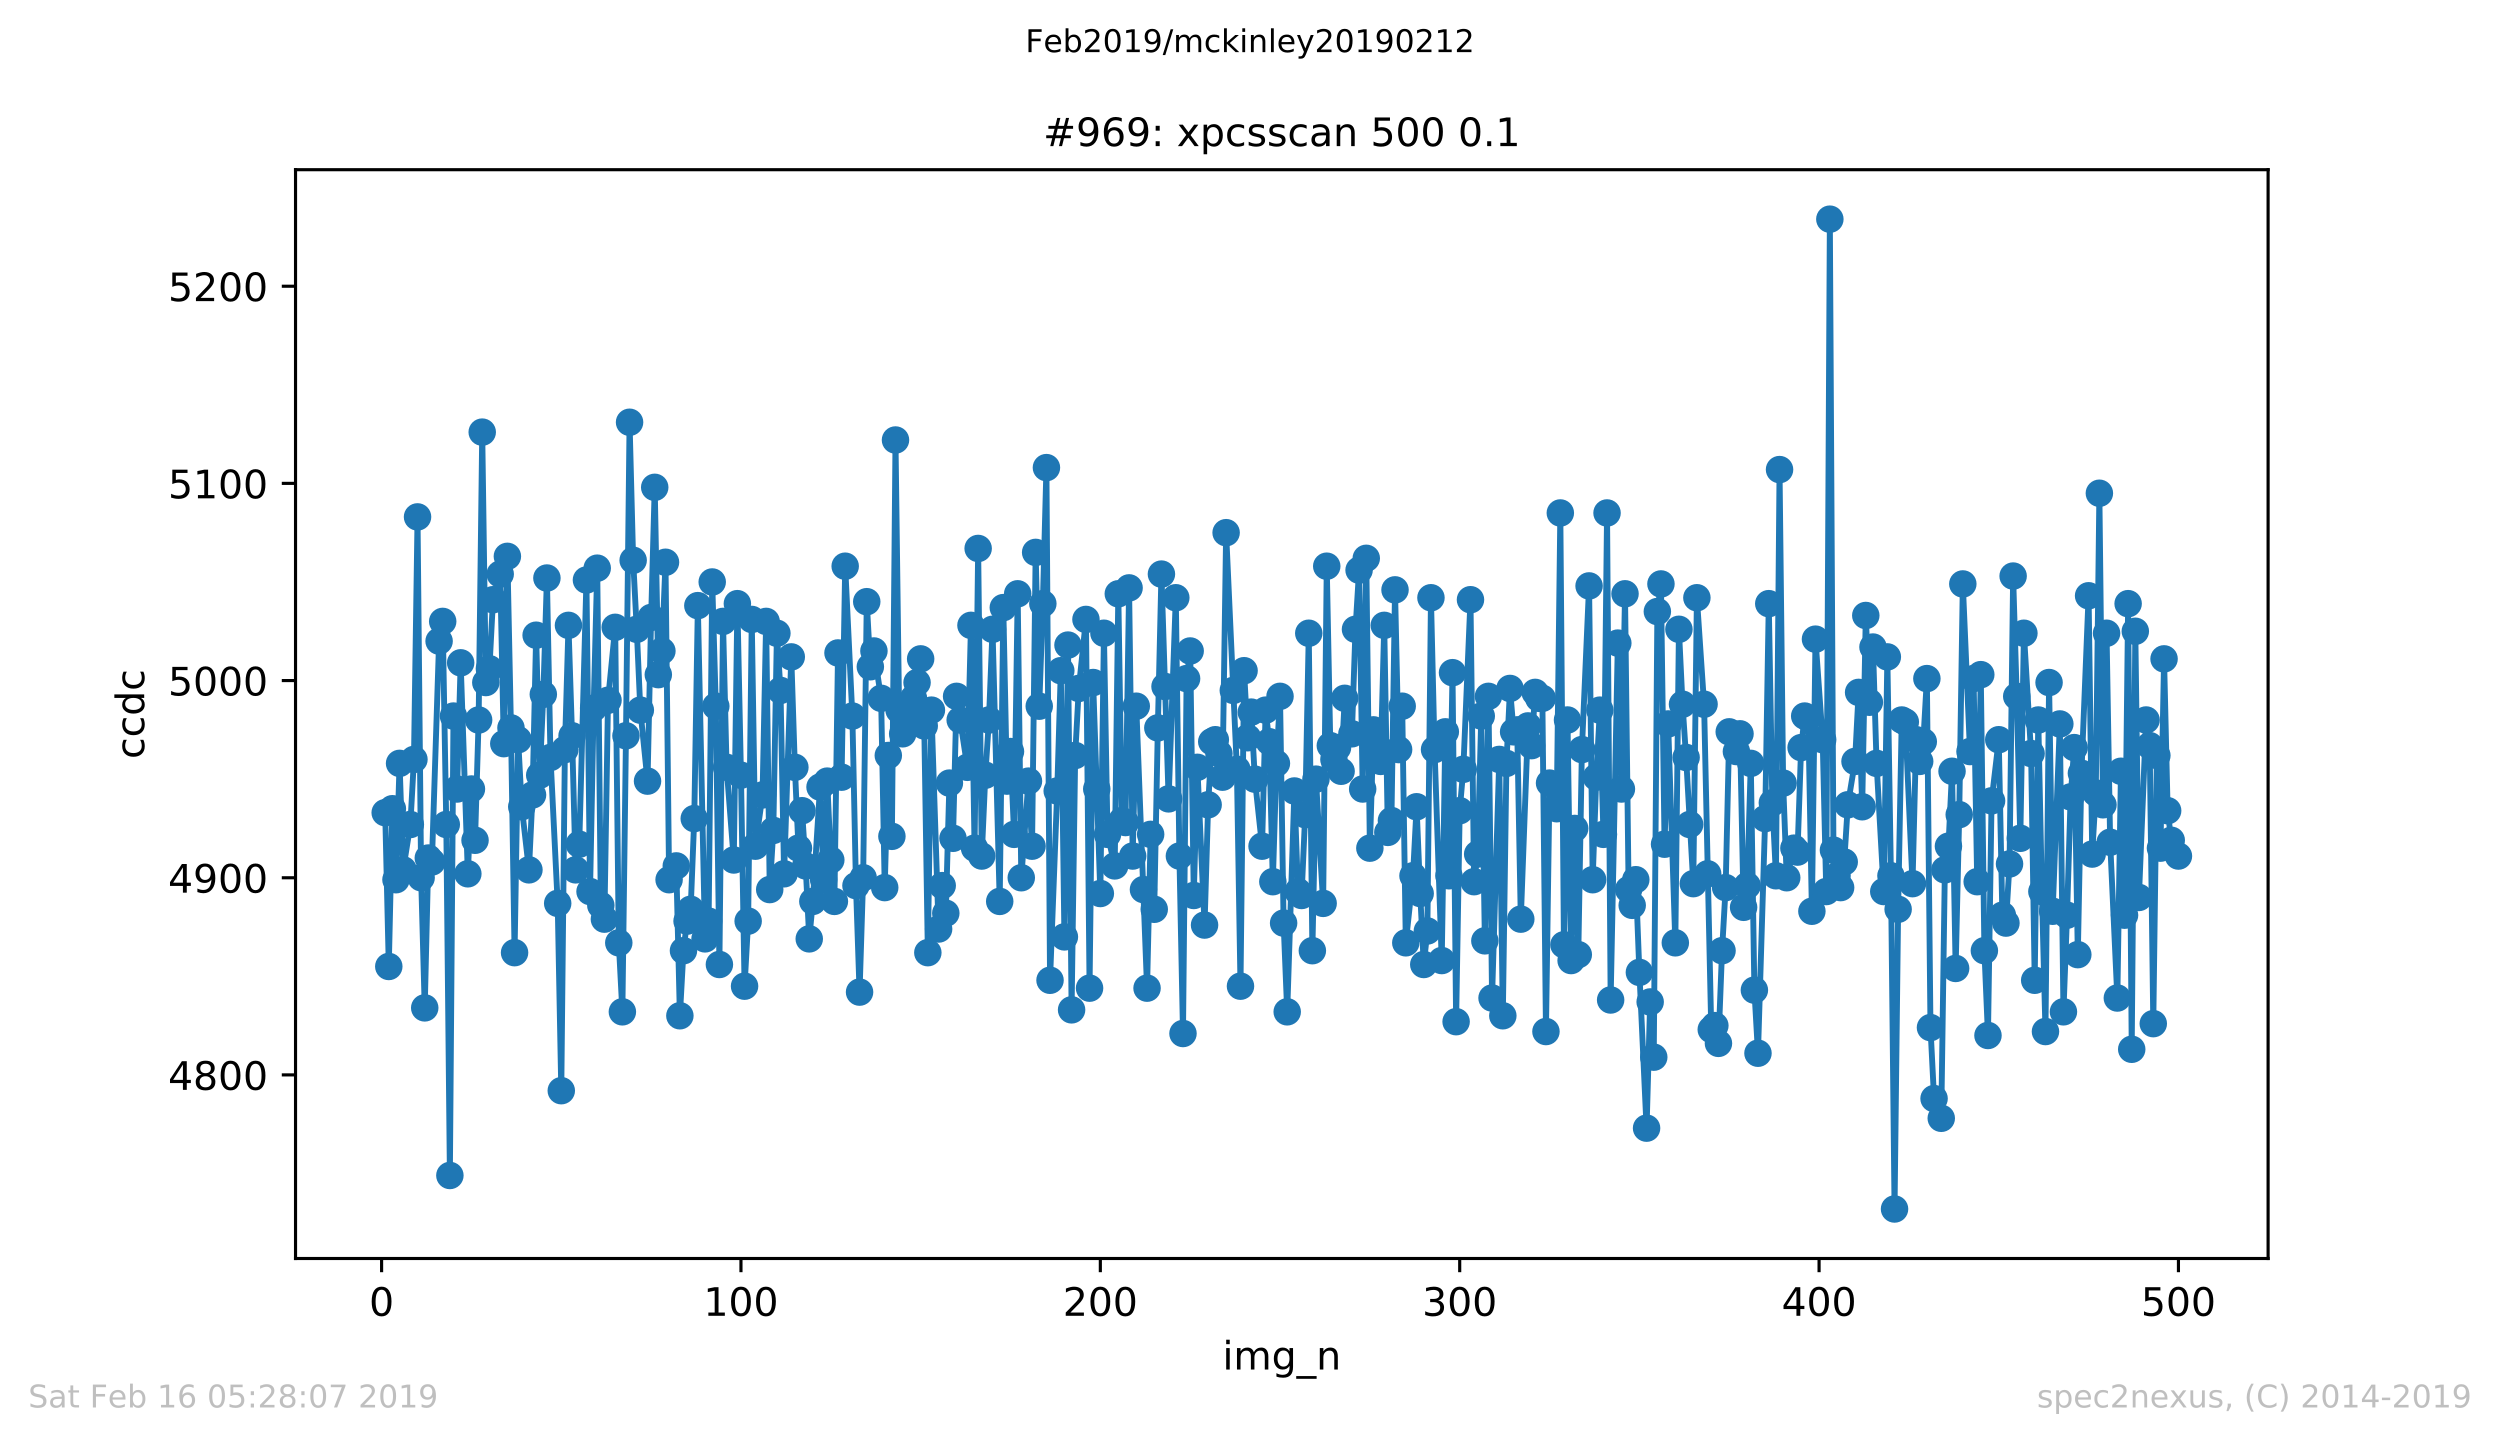 <?xml version="1.0" encoding="utf-8" standalone="no"?>
<!DOCTYPE svg PUBLIC "-//W3C//DTD SVG 1.1//EN"
  "http://www.w3.org/Graphics/SVG/1.1/DTD/svg11.dtd">
<!-- Created with matplotlib (https://matplotlib.org/) -->
<svg height="367.2pt" version="1.1" viewBox="0 0 636.48 367.2" width="636.48pt" xmlns="http://www.w3.org/2000/svg" xmlns:xlink="http://www.w3.org/1999/xlink">
 <defs>
  <style type="text/css">
*{stroke-linecap:butt;stroke-linejoin:round;white-space:pre;}
  </style>
 </defs>
 <g id="figure_1">
  <g id="patch_1">
   <path d="M 0 367.2 
L 636.48 367.2 
L 636.48 0 
L 0 0 
z
" style="fill:#ffffff;"/>
  </g>
  <g id="axes_1">
   <g id="patch_2">
    <path d="M 75.24 320.4 
L 577.44 320.4 
L 577.44 43.2 
L 75.24 43.2 
z
" style="fill:#ffffff;"/>
   </g>
   <g id="matplotlib.axis_1">
    <g id="xtick_1">
     <g id="line2d_1">
      <defs>
       <path d="M 0 0 
L 0 3.5 
" id="mecb85b8dbe" style="stroke:#000000;stroke-width:0.8;"/>
      </defs>
      <g>
       <use style="stroke:#000000;stroke-width:0.8;" x="97.152" xlink:href="#mecb85b8dbe" y="320.4"/>
      </g>
     </g>
     <g id="text_1">
      <!-- 0 -->
      <defs>
       <path d="M 31.781 66.406 
Q 24.172 66.406 20.328 58.906 
Q 16.5 51.422 16.5 36.375 
Q 16.5 21.391 20.328 13.891 
Q 24.172 6.391 31.781 6.391 
Q 39.453 6.391 43.281 13.891 
Q 47.125 21.391 47.125 36.375 
Q 47.125 51.422 43.281 58.906 
Q 39.453 66.406 31.781 66.406 
z
M 31.781 74.219 
Q 44.047 74.219 50.516 64.516 
Q 56.984 54.828 56.984 36.375 
Q 56.984 17.969 50.516 8.266 
Q 44.047 -1.422 31.781 -1.422 
Q 19.531 -1.422 13.062 8.266 
Q 6.594 17.969 6.594 36.375 
Q 6.594 54.828 13.062 64.516 
Q 19.531 74.219 31.781 74.219 
z
" id="DejaVuSans-48"/>
      </defs>
      <g transform="translate(93.971 334.998)scale(0.1 -0.1)">
       <use xlink:href="#DejaVuSans-48"/>
      </g>
     </g>
    </g>
    <g id="xtick_2">
     <g id="line2d_2">
      <g>
       <use style="stroke:#000000;stroke-width:0.8;" x="188.644" xlink:href="#mecb85b8dbe" y="320.4"/>
      </g>
     </g>
     <g id="text_2">
      <!-- 100 -->
      <defs>
       <path d="M 12.406 8.297 
L 28.516 8.297 
L 28.516 63.922 
L 10.984 60.406 
L 10.984 69.391 
L 28.422 72.906 
L 38.281 72.906 
L 38.281 8.297 
L 54.391 8.297 
L 54.391 0 
L 12.406 0 
z
" id="DejaVuSans-49"/>
      </defs>
      <g transform="translate(179.101 334.998)scale(0.1 -0.1)">
       <use xlink:href="#DejaVuSans-49"/>
       <use x="63.623" xlink:href="#DejaVuSans-48"/>
       <use x="127.246" xlink:href="#DejaVuSans-48"/>
      </g>
     </g>
    </g>
    <g id="xtick_3">
     <g id="line2d_3">
      <g>
       <use style="stroke:#000000;stroke-width:0.8;" x="280.137" xlink:href="#mecb85b8dbe" y="320.4"/>
      </g>
     </g>
     <g id="text_3">
      <!-- 200 -->
      <defs>
       <path d="M 19.188 8.297 
L 53.609 8.297 
L 53.609 0 
L 7.328 0 
L 7.328 8.297 
Q 12.938 14.109 22.625 23.891 
Q 32.328 33.688 34.812 36.531 
Q 39.547 41.844 41.422 45.531 
Q 43.312 49.219 43.312 52.781 
Q 43.312 58.594 39.234 62.25 
Q 35.156 65.922 28.609 65.922 
Q 23.969 65.922 18.812 64.312 
Q 13.672 62.703 7.812 59.422 
L 7.812 69.391 
Q 13.766 71.781 18.938 73 
Q 24.125 74.219 28.422 74.219 
Q 39.75 74.219 46.484 68.547 
Q 53.219 62.891 53.219 53.422 
Q 53.219 48.922 51.531 44.891 
Q 49.859 40.875 45.406 35.406 
Q 44.188 33.984 37.641 27.219 
Q 31.109 20.453 19.188 8.297 
z
" id="DejaVuSans-50"/>
      </defs>
      <g transform="translate(270.593 334.998)scale(0.1 -0.1)">
       <use xlink:href="#DejaVuSans-50"/>
       <use x="63.623" xlink:href="#DejaVuSans-48"/>
       <use x="127.246" xlink:href="#DejaVuSans-48"/>
      </g>
     </g>
    </g>
    <g id="xtick_4">
     <g id="line2d_4">
      <g>
       <use style="stroke:#000000;stroke-width:0.8;" x="371.629" xlink:href="#mecb85b8dbe" y="320.4"/>
      </g>
     </g>
     <g id="text_4">
      <!-- 300 -->
      <defs>
       <path d="M 40.578 39.312 
Q 47.656 37.797 51.625 33 
Q 55.609 28.219 55.609 21.188 
Q 55.609 10.406 48.188 4.484 
Q 40.766 -1.422 27.094 -1.422 
Q 22.516 -1.422 17.656 -0.516 
Q 12.797 0.391 7.625 2.203 
L 7.625 11.719 
Q 11.719 9.328 16.594 8.109 
Q 21.484 6.891 26.812 6.891 
Q 36.078 6.891 40.938 10.547 
Q 45.797 14.203 45.797 21.188 
Q 45.797 27.641 41.281 31.266 
Q 36.766 34.906 28.719 34.906 
L 20.219 34.906 
L 20.219 43.016 
L 29.109 43.016 
Q 36.375 43.016 40.234 45.922 
Q 44.094 48.828 44.094 54.297 
Q 44.094 59.906 40.109 62.906 
Q 36.141 65.922 28.719 65.922 
Q 24.656 65.922 20.016 65.031 
Q 15.375 64.156 9.812 62.312 
L 9.812 71.094 
Q 15.438 72.656 20.344 73.438 
Q 25.25 74.219 29.594 74.219 
Q 40.828 74.219 47.359 69.109 
Q 53.906 64.016 53.906 55.328 
Q 53.906 49.266 50.438 45.094 
Q 46.969 40.922 40.578 39.312 
z
" id="DejaVuSans-51"/>
      </defs>
      <g transform="translate(362.085 334.998)scale(0.1 -0.1)">
       <use xlink:href="#DejaVuSans-51"/>
       <use x="63.623" xlink:href="#DejaVuSans-48"/>
       <use x="127.246" xlink:href="#DejaVuSans-48"/>
      </g>
     </g>
    </g>
    <g id="xtick_5">
     <g id="line2d_5">
      <g>
       <use style="stroke:#000000;stroke-width:0.8;" x="463.121" xlink:href="#mecb85b8dbe" y="320.4"/>
      </g>
     </g>
     <g id="text_5">
      <!-- 400 -->
      <defs>
       <path d="M 37.797 64.312 
L 12.891 25.391 
L 37.797 25.391 
z
M 35.203 72.906 
L 47.609 72.906 
L 47.609 25.391 
L 58.016 25.391 
L 58.016 17.188 
L 47.609 17.188 
L 47.609 0 
L 37.797 0 
L 37.797 17.188 
L 4.891 17.188 
L 4.891 26.703 
z
" id="DejaVuSans-52"/>
      </defs>
      <g transform="translate(453.577 334.998)scale(0.1 -0.1)">
       <use xlink:href="#DejaVuSans-52"/>
       <use x="63.623" xlink:href="#DejaVuSans-48"/>
       <use x="127.246" xlink:href="#DejaVuSans-48"/>
      </g>
     </g>
    </g>
    <g id="xtick_6">
     <g id="line2d_6">
      <g>
       <use style="stroke:#000000;stroke-width:0.8;" x="554.613" xlink:href="#mecb85b8dbe" y="320.4"/>
      </g>
     </g>
     <g id="text_6">
      <!-- 500 -->
      <defs>
       <path d="M 10.797 72.906 
L 49.516 72.906 
L 49.516 64.594 
L 19.828 64.594 
L 19.828 46.734 
Q 21.969 47.469 24.109 47.828 
Q 26.266 48.188 28.422 48.188 
Q 40.625 48.188 47.75 41.5 
Q 54.891 34.812 54.891 23.391 
Q 54.891 11.625 47.562 5.094 
Q 40.234 -1.422 26.906 -1.422 
Q 22.312 -1.422 17.547 -0.641 
Q 12.797 0.141 7.719 1.703 
L 7.719 11.625 
Q 12.109 9.234 16.797 8.062 
Q 21.484 6.891 26.703 6.891 
Q 35.156 6.891 40.078 11.328 
Q 45.016 15.766 45.016 23.391 
Q 45.016 31 40.078 35.438 
Q 35.156 39.891 26.703 39.891 
Q 22.75 39.891 18.812 39.016 
Q 14.891 38.141 10.797 36.281 
z
" id="DejaVuSans-53"/>
      </defs>
      <g transform="translate(545.069 334.998)scale(0.1 -0.1)">
       <use xlink:href="#DejaVuSans-53"/>
       <use x="63.623" xlink:href="#DejaVuSans-48"/>
       <use x="127.246" xlink:href="#DejaVuSans-48"/>
      </g>
     </g>
    </g>
    <g id="text_7">
     <!-- img_n -->
     <defs>
      <path d="M 9.422 54.688 
L 18.406 54.688 
L 18.406 0 
L 9.422 0 
z
M 9.422 75.984 
L 18.406 75.984 
L 18.406 64.594 
L 9.422 64.594 
z
" id="DejaVuSans-105"/>
      <path d="M 52 44.188 
Q 55.375 50.25 60.062 53.125 
Q 64.75 56 71.094 56 
Q 79.641 56 84.281 50.016 
Q 88.922 44.047 88.922 33.016 
L 88.922 0 
L 79.891 0 
L 79.891 32.719 
Q 79.891 40.578 77.094 44.375 
Q 74.312 48.188 68.609 48.188 
Q 61.625 48.188 57.562 43.547 
Q 53.516 38.922 53.516 30.906 
L 53.516 0 
L 44.484 0 
L 44.484 32.719 
Q 44.484 40.625 41.703 44.406 
Q 38.922 48.188 33.109 48.188 
Q 26.219 48.188 22.156 43.531 
Q 18.109 38.875 18.109 30.906 
L 18.109 0 
L 9.078 0 
L 9.078 54.688 
L 18.109 54.688 
L 18.109 46.188 
Q 21.188 51.219 25.484 53.609 
Q 29.781 56 35.688 56 
Q 41.656 56 45.828 52.969 
Q 50 49.953 52 44.188 
z
" id="DejaVuSans-109"/>
      <path d="M 45.406 27.984 
Q 45.406 37.75 41.375 43.109 
Q 37.359 48.484 30.078 48.484 
Q 22.859 48.484 18.828 43.109 
Q 14.797 37.75 14.797 27.984 
Q 14.797 18.266 18.828 12.891 
Q 22.859 7.516 30.078 7.516 
Q 37.359 7.516 41.375 12.891 
Q 45.406 18.266 45.406 27.984 
z
M 54.391 6.781 
Q 54.391 -7.172 48.188 -13.984 
Q 42 -20.797 29.203 -20.797 
Q 24.469 -20.797 20.266 -20.094 
Q 16.062 -19.391 12.109 -17.922 
L 12.109 -9.188 
Q 16.062 -11.328 19.922 -12.344 
Q 23.781 -13.375 27.781 -13.375 
Q 36.625 -13.375 41.016 -8.766 
Q 45.406 -4.156 45.406 5.172 
L 45.406 9.625 
Q 42.625 4.781 38.281 2.391 
Q 33.938 0 27.875 0 
Q 17.828 0 11.672 7.656 
Q 5.516 15.328 5.516 27.984 
Q 5.516 40.672 11.672 48.328 
Q 17.828 56 27.875 56 
Q 33.938 56 38.281 53.609 
Q 42.625 51.219 45.406 46.391 
L 45.406 54.688 
L 54.391 54.688 
z
" id="DejaVuSans-103"/>
      <path d="M 50.984 -16.609 
L 50.984 -23.578 
L -0.984 -23.578 
L -0.984 -16.609 
z
" id="DejaVuSans-95"/>
      <path d="M 54.891 33.016 
L 54.891 0 
L 45.906 0 
L 45.906 32.719 
Q 45.906 40.484 42.875 44.328 
Q 39.844 48.188 33.797 48.188 
Q 26.516 48.188 22.312 43.547 
Q 18.109 38.922 18.109 30.906 
L 18.109 0 
L 9.078 0 
L 9.078 54.688 
L 18.109 54.688 
L 18.109 46.188 
Q 21.344 51.125 25.703 53.562 
Q 30.078 56 35.797 56 
Q 45.219 56 50.047 50.172 
Q 54.891 44.344 54.891 33.016 
z
" id="DejaVuSans-110"/>
     </defs>
     <g transform="translate(311.238 348.677)scale(0.1 -0.1)">
      <use xlink:href="#DejaVuSans-105"/>
      <use x="27.783" xlink:href="#DejaVuSans-109"/>
      <use x="125.195" xlink:href="#DejaVuSans-103"/>
      <use x="188.672" xlink:href="#DejaVuSans-95"/>
      <use x="238.672" xlink:href="#DejaVuSans-110"/>
     </g>
    </g>
   </g>
   <g id="matplotlib.axis_2">
    <g id="ytick_1">
     <g id="line2d_7">
      <defs>
       <path d="M 0 0 
L -3.5 0 
" id="me81a7c19b1" style="stroke:#000000;stroke-width:0.8;"/>
      </defs>
      <g>
       <use style="stroke:#000000;stroke-width:0.8;" x="75.24" xlink:href="#me81a7c19b1" y="273.665"/>
      </g>
     </g>
     <g id="text_8">
      <!-- 4800 -->
      <defs>
       <path d="M 31.781 34.625 
Q 24.75 34.625 20.719 30.859 
Q 16.703 27.094 16.703 20.516 
Q 16.703 13.922 20.719 10.156 
Q 24.75 6.391 31.781 6.391 
Q 38.812 6.391 42.859 10.172 
Q 46.922 13.969 46.922 20.516 
Q 46.922 27.094 42.891 30.859 
Q 38.875 34.625 31.781 34.625 
z
M 21.922 38.812 
Q 15.578 40.375 12.031 44.719 
Q 8.5 49.078 8.5 55.328 
Q 8.5 64.062 14.719 69.141 
Q 20.953 74.219 31.781 74.219 
Q 42.672 74.219 48.875 69.141 
Q 55.078 64.062 55.078 55.328 
Q 55.078 49.078 51.531 44.719 
Q 48 40.375 41.703 38.812 
Q 48.828 37.156 52.797 32.312 
Q 56.781 27.484 56.781 20.516 
Q 56.781 9.906 50.312 4.234 
Q 43.844 -1.422 31.781 -1.422 
Q 19.734 -1.422 13.25 4.234 
Q 6.781 9.906 6.781 20.516 
Q 6.781 27.484 10.781 32.312 
Q 14.797 37.156 21.922 38.812 
z
M 18.312 54.391 
Q 18.312 48.734 21.844 45.562 
Q 25.391 42.391 31.781 42.391 
Q 38.141 42.391 41.719 45.562 
Q 45.312 48.734 45.312 54.391 
Q 45.312 60.062 41.719 63.234 
Q 38.141 66.406 31.781 66.406 
Q 25.391 66.406 21.844 63.234 
Q 18.312 60.062 18.312 54.391 
z
" id="DejaVuSans-56"/>
      </defs>
      <g transform="translate(42.79 277.464)scale(0.1 -0.1)">
       <use xlink:href="#DejaVuSans-52"/>
       <use x="63.623" xlink:href="#DejaVuSans-56"/>
       <use x="127.246" xlink:href="#DejaVuSans-48"/>
       <use x="190.869" xlink:href="#DejaVuSans-48"/>
      </g>
     </g>
    </g>
    <g id="ytick_2">
     <g id="line2d_8">
      <g>
       <use style="stroke:#000000;stroke-width:0.8;" x="75.24" xlink:href="#me81a7c19b1" y="223.465"/>
      </g>
     </g>
     <g id="text_9">
      <!-- 4900 -->
      <defs>
       <path d="M 10.984 1.516 
L 10.984 10.5 
Q 14.703 8.734 18.5 7.812 
Q 22.312 6.891 25.984 6.891 
Q 35.75 6.891 40.891 13.453 
Q 46.047 20.016 46.781 33.406 
Q 43.953 29.203 39.594 26.953 
Q 35.25 24.703 29.984 24.703 
Q 19.047 24.703 12.672 31.312 
Q 6.297 37.938 6.297 49.422 
Q 6.297 60.641 12.938 67.422 
Q 19.578 74.219 30.609 74.219 
Q 43.266 74.219 49.922 64.516 
Q 56.594 54.828 56.594 36.375 
Q 56.594 19.141 48.406 8.859 
Q 40.234 -1.422 26.422 -1.422 
Q 22.703 -1.422 18.891 -0.688 
Q 15.094 0.047 10.984 1.516 
z
M 30.609 32.422 
Q 37.25 32.422 41.125 36.953 
Q 45.016 41.5 45.016 49.422 
Q 45.016 57.281 41.125 61.844 
Q 37.25 66.406 30.609 66.406 
Q 23.969 66.406 20.094 61.844 
Q 16.219 57.281 16.219 49.422 
Q 16.219 41.5 20.094 36.953 
Q 23.969 32.422 30.609 32.422 
z
" id="DejaVuSans-57"/>
      </defs>
      <g transform="translate(42.79 227.265)scale(0.1 -0.1)">
       <use xlink:href="#DejaVuSans-52"/>
       <use x="63.623" xlink:href="#DejaVuSans-57"/>
       <use x="127.246" xlink:href="#DejaVuSans-48"/>
       <use x="190.869" xlink:href="#DejaVuSans-48"/>
      </g>
     </g>
    </g>
    <g id="ytick_3">
     <g id="line2d_9">
      <g>
       <use style="stroke:#000000;stroke-width:0.8;" x="75.24" xlink:href="#me81a7c19b1" y="173.266"/>
      </g>
     </g>
     <g id="text_10">
      <!-- 5000 -->
      <g transform="translate(42.79 177.065)scale(0.1 -0.1)">
       <use xlink:href="#DejaVuSans-53"/>
       <use x="63.623" xlink:href="#DejaVuSans-48"/>
       <use x="127.246" xlink:href="#DejaVuSans-48"/>
       <use x="190.869" xlink:href="#DejaVuSans-48"/>
      </g>
     </g>
    </g>
    <g id="ytick_4">
     <g id="line2d_10">
      <g>
       <use style="stroke:#000000;stroke-width:0.8;" x="75.24" xlink:href="#me81a7c19b1" y="123.067"/>
      </g>
     </g>
     <g id="text_11">
      <!-- 5100 -->
      <g transform="translate(42.79 126.866)scale(0.1 -0.1)">
       <use xlink:href="#DejaVuSans-53"/>
       <use x="63.623" xlink:href="#DejaVuSans-49"/>
       <use x="127.246" xlink:href="#DejaVuSans-48"/>
       <use x="190.869" xlink:href="#DejaVuSans-48"/>
      </g>
     </g>
    </g>
    <g id="ytick_5">
     <g id="line2d_11">
      <g>
       <use style="stroke:#000000;stroke-width:0.8;" x="75.24" xlink:href="#me81a7c19b1" y="72.868"/>
      </g>
     </g>
     <g id="text_12">
      <!-- 5200 -->
      <g transform="translate(42.79 76.667)scale(0.1 -0.1)">
       <use xlink:href="#DejaVuSans-53"/>
       <use x="63.623" xlink:href="#DejaVuSans-50"/>
       <use x="127.246" xlink:href="#DejaVuSans-48"/>
       <use x="190.869" xlink:href="#DejaVuSans-48"/>
      </g>
     </g>
    </g>
    <g id="text_13">
     <!-- ccdc -->
     <defs>
      <path d="M 48.781 52.594 
L 48.781 44.188 
Q 44.969 46.297 41.141 47.344 
Q 37.312 48.391 33.406 48.391 
Q 24.656 48.391 19.812 42.844 
Q 14.984 37.312 14.984 27.297 
Q 14.984 17.281 19.812 11.734 
Q 24.656 6.203 33.406 6.203 
Q 37.312 6.203 41.141 7.25 
Q 44.969 8.297 48.781 10.406 
L 48.781 2.094 
Q 45.016 0.344 40.984 -0.531 
Q 36.969 -1.422 32.422 -1.422 
Q 20.062 -1.422 12.781 6.344 
Q 5.516 14.109 5.516 27.297 
Q 5.516 40.672 12.859 48.328 
Q 20.219 56 33.016 56 
Q 37.156 56 41.109 55.141 
Q 45.062 54.297 48.781 52.594 
z
" id="DejaVuSans-99"/>
      <path d="M 45.406 46.391 
L 45.406 75.984 
L 54.391 75.984 
L 54.391 0 
L 45.406 0 
L 45.406 8.203 
Q 42.578 3.328 38.25 0.953 
Q 33.938 -1.422 27.875 -1.422 
Q 17.969 -1.422 11.734 6.484 
Q 5.516 14.406 5.516 27.297 
Q 5.516 40.188 11.734 48.094 
Q 17.969 56 27.875 56 
Q 33.938 56 38.25 53.625 
Q 42.578 51.266 45.406 46.391 
z
M 14.797 27.297 
Q 14.797 17.391 18.875 11.75 
Q 22.953 6.109 30.078 6.109 
Q 37.203 6.109 41.297 11.75 
Q 45.406 17.391 45.406 27.297 
Q 45.406 37.203 41.297 42.844 
Q 37.203 48.484 30.078 48.484 
Q 22.953 48.484 18.875 42.844 
Q 14.797 37.203 14.797 27.297 
z
" id="DejaVuSans-100"/>
     </defs>
     <g transform="translate(36.71 193.222)rotate(-90)scale(0.1 -0.1)">
      <use xlink:href="#DejaVuSans-99"/>
      <use x="54.98" xlink:href="#DejaVuSans-99"/>
      <use x="109.961" xlink:href="#DejaVuSans-100"/>
      <use x="173.438" xlink:href="#DejaVuSans-99"/>
     </g>
    </g>
   </g>
   <g id="line2d_12">
    <path clip-path="url(#p4be10091db)" d="M 98.067 206.9 
L 98.982 246.055 
L 99.897 205.896 
L 100.812 223.967 
L 101.727 194.35 
L 102.642 221.457 
L 104.472 209.912 
L 105.387 193.346 
L 106.302 131.601 
L 107.216 223.465 
L 108.131 256.597 
L 109.046 218.445 
L 109.961 219.449 
L 111.791 163.226 
L 112.706 158.206 
L 113.621 209.912 
L 114.536 299.266 
L 115.451 182.302 
L 116.366 200.876 
L 117.281 168.748 
L 119.11 222.461 
L 120.025 200.876 
L 120.94 213.927 
L 121.855 183.306 
L 122.77 110.015 
L 123.685 173.768 
L 124.6 170.254 
L 125.515 152.684 
L 127.345 146.159 
L 128.26 189.33 
L 129.175 141.641 
L 130.089 185.314 
L 131.004 242.541 
L 131.919 188.326 
L 132.834 205.394 
L 134.664 221.457 
L 135.579 202.382 
L 136.494 161.72 
L 137.409 197.362 
L 138.324 176.78 
L 139.239 147.163 
L 140.154 192.844 
L 141.983 229.991 
L 142.898 277.68 
L 143.813 190.836 
L 144.728 159.21 
L 145.643 187.322 
L 146.558 221.457 
L 147.473 214.931 
L 149.303 147.665 
L 150.218 226.979 
L 151.133 180.294 
L 152.048 144.653 
L 152.963 230.493 
L 153.877 234.007 
L 154.792 178.286 
L 156.622 159.712 
L 157.537 240.031 
L 158.452 257.601 
L 159.367 187.322 
L 160.282 107.505 
L 161.197 142.645 
L 162.112 160.214 
L 163.027 180.796 
L 164.856 198.868 
L 165.771 157.202 
L 166.686 124.071 
L 167.601 171.76 
L 168.516 165.736 
L 169.431 143.147 
L 170.346 223.967 
L 172.176 220.453 
L 173.091 258.605 
L 174.006 242.039 
L 174.921 234.509 
L 175.836 231.497 
L 176.75 208.406 
L 177.665 154.19 
L 179.495 239.027 
L 180.41 234.509 
L 181.325 148.167 
L 182.24 179.792 
L 183.155 245.553 
L 184.07 158.206 
L 184.985 195.354 
L 186.815 218.947 
L 187.73 153.688 
L 188.644 197.362 
L 189.559 251.075 
L 190.474 234.509 
L 191.389 157.704 
L 192.304 215.433 
L 194.134 202.382 
L 195.049 158.206 
L 195.964 226.477 
L 196.879 211.418 
L 197.794 161.218 
L 198.709 175.776 
L 199.623 222.461 
L 201.453 167.242 
L 202.368 195.354 
L 203.283 215.935 
L 204.198 206.398 
L 205.113 220.453 
L 206.028 239.027 
L 206.943 229.489 
L 208.773 200.374 
L 209.688 223.967 
L 210.603 198.868 
L 211.517 218.947 
L 212.432 229.489 
L 213.347 166.238 
L 214.262 197.864 
L 215.177 144.151 
L 217.007 182.302 
L 217.922 225.473 
L 218.837 252.581 
L 219.752 223.465 
L 220.667 153.186 
L 221.582 169.752 
L 222.496 165.736 
L 224.326 177.784 
L 225.241 225.975 
L 226.156 192.342 
L 227.071 212.924 
L 227.986 112.023 
L 228.901 180.796 
L 229.816 186.82 
L 231.646 181.8 
L 233.476 173.768 
L 234.39 167.744 
L 235.305 184.812 
L 236.22 242.541 
L 237.135 180.796 
L 238.965 236.517 
L 239.88 225.473 
L 240.795 232.501 
L 241.71 199.37 
L 242.625 213.425 
L 243.54 177.282 
L 246.284 195.354 
L 247.199 159.21 
L 248.114 215.935 
L 249.029 139.633 
L 249.944 217.943 
L 250.859 197.362 
L 251.774 183.306 
L 252.689 160.214 
L 254.519 229.489 
L 255.434 154.692 
L 256.349 198.868 
L 257.263 191.338 
L 258.178 212.422 
L 259.093 151.178 
L 260.008 223.465 
L 261.838 198.868 
L 262.753 215.433 
L 263.668 140.637 
L 264.583 179.792 
L 265.498 153.688 
L 266.413 119.051 
L 267.328 249.569 
L 269.157 201.378 
L 270.072 170.756 
L 270.987 238.525 
L 271.902 164.23 
L 272.817 257.099 
L 273.732 192.342 
L 274.647 175.274 
L 276.477 157.704 
L 277.392 251.577 
L 278.307 173.768 
L 280.137 227.481 
L 281.051 161.218 
L 281.966 212.422 
L 283.796 220.453 
L 284.711 151.178 
L 285.626 208.908 
L 286.541 209.41 
L 287.456 149.673 
L 288.371 217.943 
L 289.286 179.792 
L 292.03 251.577 
L 292.945 212.422 
L 293.86 231.497 
L 294.775 185.314 
L 295.69 146.159 
L 297.52 203.386 
L 299.35 152.182 
L 300.265 217.943 
L 301.18 263.123 
L 302.095 172.764 
L 303.01 165.736 
L 303.924 227.983 
L 304.839 195.354 
L 306.669 235.513 
L 307.584 204.892 
L 308.499 188.828 
L 309.414 188.326 
L 310.329 191.84 
L 311.244 197.864 
L 312.159 135.617 
L 314.903 195.856 
L 315.818 251.075 
L 316.733 170.756 
L 317.648 187.824 
L 318.563 181.298 
L 319.478 198.366 
L 321.308 215.433 
L 322.223 180.796 
L 323.138 188.828 
L 324.053 224.469 
L 324.968 194.35 
L 325.883 177.282 
L 326.797 235.011 
L 327.712 257.601 
L 329.542 201.378 
L 330.457 226.979 
L 331.372 227.983 
L 332.287 207.402 
L 333.202 161.218 
L 334.117 242.039 
L 335.032 198.366 
L 336.862 229.991 
L 337.777 144.151 
L 338.691 189.832 
L 339.606 193.346 
L 340.521 190.334 
L 341.436 196.358 
L 342.351 177.784 
L 344.181 186.82 
L 345.096 160.214 
L 346.011 145.155 
L 346.926 200.876 
L 347.841 142.143 
L 348.756 215.935 
L 349.67 185.816 
L 351.5 193.848 
L 352.415 159.21 
L 353.33 211.92 
L 354.245 208.908 
L 355.16 150.175 
L 356.075 190.836 
L 356.99 179.792 
L 357.905 240.031 
L 359.735 222.963 
L 360.65 205.394 
L 361.564 227.481 
L 362.479 245.553 
L 363.394 237.019 
L 364.309 152.182 
L 365.224 190.836 
L 367.054 244.549 
L 367.969 186.318 
L 368.884 222.963 
L 369.799 171.258 
L 370.714 260.111 
L 371.629 206.398 
L 372.543 195.856 
L 374.373 152.684 
L 375.288 224.469 
L 376.203 217.441 
L 377.118 182.302 
L 378.033 239.529 
L 378.948 177.282 
L 379.863 254.087 
L 381.693 193.346 
L 382.608 258.605 
L 383.523 194.35 
L 384.437 175.274 
L 385.352 186.318 
L 386.267 185.816 
L 387.182 234.007 
L 389.012 184.812 
L 389.927 189.832 
L 390.842 176.278 
L 391.757 177.784 
L 392.672 177.784 
L 393.587 262.621 
L 394.502 199.37 
L 396.331 205.896 
L 397.246 130.597 
L 398.161 240.533 
L 399.076 183.306 
L 399.991 244.549 
L 400.906 210.916 
L 401.821 243.043 
L 402.736 190.836 
L 404.566 149.171 
L 405.481 223.967 
L 406.396 197.864 
L 407.31 180.796 
L 408.225 212.422 
L 409.14 130.597 
L 410.055 254.589 
L 411.885 163.728 
L 412.8 200.876 
L 413.715 151.178 
L 414.63 226.477 
L 415.545 230.493 
L 416.46 223.967 
L 417.375 247.561 
L 419.204 287.218 
L 420.119 255.091 
L 421.034 269.147 
L 421.949 155.696 
L 422.864 148.669 
L 423.779 214.931 
L 424.694 184.31 
L 426.524 240.031 
L 427.439 160.214 
L 428.354 179.29 
L 429.269 192.844 
L 431.098 224.971 
L 432.013 152.182 
L 433.843 179.29 
L 435.673 262.119 
L 436.588 261.115 
L 437.503 265.633 
L 438.418 242.039 
L 439.333 225.975 
L 440.248 186.318 
L 442.077 191.338 
L 442.992 186.82 
L 443.907 230.995 
L 444.822 225.473 
L 445.737 194.35 
L 446.652 252.079 
L 447.567 268.143 
L 449.397 208.406 
L 450.312 153.688 
L 451.227 204.39 
L 452.142 222.963 
L 453.057 119.553 
L 453.971 199.37 
L 454.886 223.465 
L 456.716 215.935 
L 457.631 216.939 
L 458.546 190.334 
L 459.461 182.302 
L 460.376 182.804 
L 461.291 231.999 
L 462.206 162.724 
L 464.036 188.326 
L 464.95 226.979 
L 465.865 55.8 
L 466.78 216.437 
L 467.695 222.963 
L 468.61 225.975 
L 469.525 219.449 
L 470.44 204.892 
L 472.27 193.848 
L 473.185 176.278 
L 474.1 205.394 
L 475.015 156.7 
L 475.93 178.788 
L 476.844 164.732 
L 477.759 194.35 
L 479.589 226.979 
L 480.504 167.242 
L 481.419 222.963 
L 482.334 307.8 
L 483.249 231.497 
L 484.164 183.306 
L 485.079 183.808 
L 486.909 224.971 
L 487.824 188.326 
L 488.738 193.848 
L 489.653 188.828 
L 490.568 172.764 
L 491.483 261.617 
L 492.398 279.688 
L 494.228 284.708 
L 495.143 221.457 
L 496.058 215.433 
L 496.973 196.358 
L 497.888 246.557 
L 498.803 207.402 
L 499.717 148.669 
L 501.547 191.338 
L 502.462 172.764 
L 503.377 224.469 
L 504.292 171.76 
L 505.207 242.039 
L 506.122 263.625 
L 507.037 203.888 
L 508.867 188.326 
L 509.782 233.003 
L 510.697 235.011 
L 511.611 219.951 
L 512.526 146.661 
L 513.441 177.282 
L 514.356 213.425 
L 515.271 161.218 
L 517.101 191.84 
L 518.016 249.569 
L 518.931 183.306 
L 519.846 226.979 
L 520.761 262.621 
L 521.676 173.768 
L 522.591 231.999 
L 524.42 184.31 
L 525.335 257.601 
L 526.25 233.003 
L 527.165 202.884 
L 528.08 190.334 
L 528.995 243.043 
L 529.91 196.86 
L 531.74 151.68 
L 532.655 217.441 
L 533.57 201.88 
L 534.484 125.577 
L 535.399 204.892 
L 536.314 161.218 
L 537.229 214.429 
L 539.059 254.087 
L 539.974 196.358 
L 540.889 233.003 
L 541.804 153.688 
L 542.719 267.139 
L 543.634 160.716 
L 544.549 228.485 
L 546.378 183.306 
L 547.293 189.832 
L 548.208 260.613 
L 549.123 192.342 
L 550.038 215.935 
L 550.953 167.744 
L 551.868 206.398 
L 552.783 213.927 
L 554.613 217.943 
L 554.613 217.943 
" style="fill:none;stroke:#1f77b4;stroke-linecap:square;stroke-width:1.5;"/>
    <defs>
     <path d="M 0 3 
C 0.796 3 1.559 2.684 2.121 2.121 
C 2.684 1.559 3 0.796 3 0 
C 3 -0.796 2.684 -1.559 2.121 -2.121 
C 1.559 -2.684 0.796 -3 0 -3 
C -0.796 -3 -1.559 -2.684 -2.121 -2.121 
C -2.684 -1.559 -3 -0.796 -3 0 
C -3 0.796 -2.684 1.559 -2.121 2.121 
C -1.559 2.684 -0.796 3 0 3 
z
" id="m636383b550" style="stroke:#1f77b4;"/>
    </defs>
    <g clip-path="url(#p4be10091db)">
     <use style="fill:#1f77b4;stroke:#1f77b4;" x="98.067" xlink:href="#m636383b550" y="206.9"/>
     <use style="fill:#1f77b4;stroke:#1f77b4;" x="98.982" xlink:href="#m636383b550" y="246.055"/>
     <use style="fill:#1f77b4;stroke:#1f77b4;" x="99.897" xlink:href="#m636383b550" y="205.896"/>
     <use style="fill:#1f77b4;stroke:#1f77b4;" x="100.812" xlink:href="#m636383b550" y="223.967"/>
     <use style="fill:#1f77b4;stroke:#1f77b4;" x="101.727" xlink:href="#m636383b550" y="194.35"/>
     <use style="fill:#1f77b4;stroke:#1f77b4;" x="102.642" xlink:href="#m636383b550" y="221.457"/>
     <use style="fill:#1f77b4;stroke:#1f77b4;" x="104.472" xlink:href="#m636383b550" y="209.912"/>
     <use style="fill:#1f77b4;stroke:#1f77b4;" x="105.387" xlink:href="#m636383b550" y="193.346"/>
     <use style="fill:#1f77b4;stroke:#1f77b4;" x="106.302" xlink:href="#m636383b550" y="131.601"/>
     <use style="fill:#1f77b4;stroke:#1f77b4;" x="107.216" xlink:href="#m636383b550" y="223.465"/>
     <use style="fill:#1f77b4;stroke:#1f77b4;" x="108.131" xlink:href="#m636383b550" y="256.597"/>
     <use style="fill:#1f77b4;stroke:#1f77b4;" x="109.046" xlink:href="#m636383b550" y="218.445"/>
     <use style="fill:#1f77b4;stroke:#1f77b4;" x="109.961" xlink:href="#m636383b550" y="219.449"/>
     <use style="fill:#1f77b4;stroke:#1f77b4;" x="111.791" xlink:href="#m636383b550" y="163.226"/>
     <use style="fill:#1f77b4;stroke:#1f77b4;" x="112.706" xlink:href="#m636383b550" y="158.206"/>
     <use style="fill:#1f77b4;stroke:#1f77b4;" x="113.621" xlink:href="#m636383b550" y="209.912"/>
     <use style="fill:#1f77b4;stroke:#1f77b4;" x="114.536" xlink:href="#m636383b550" y="299.266"/>
     <use style="fill:#1f77b4;stroke:#1f77b4;" x="115.451" xlink:href="#m636383b550" y="182.302"/>
     <use style="fill:#1f77b4;stroke:#1f77b4;" x="116.366" xlink:href="#m636383b550" y="200.876"/>
     <use style="fill:#1f77b4;stroke:#1f77b4;" x="117.281" xlink:href="#m636383b550" y="168.748"/>
     <use style="fill:#1f77b4;stroke:#1f77b4;" x="119.11" xlink:href="#m636383b550" y="222.461"/>
     <use style="fill:#1f77b4;stroke:#1f77b4;" x="120.025" xlink:href="#m636383b550" y="200.876"/>
     <use style="fill:#1f77b4;stroke:#1f77b4;" x="120.94" xlink:href="#m636383b550" y="213.927"/>
     <use style="fill:#1f77b4;stroke:#1f77b4;" x="121.855" xlink:href="#m636383b550" y="183.306"/>
     <use style="fill:#1f77b4;stroke:#1f77b4;" x="122.77" xlink:href="#m636383b550" y="110.015"/>
     <use style="fill:#1f77b4;stroke:#1f77b4;" x="123.685" xlink:href="#m636383b550" y="173.768"/>
     <use style="fill:#1f77b4;stroke:#1f77b4;" x="124.6" xlink:href="#m636383b550" y="170.254"/>
     <use style="fill:#1f77b4;stroke:#1f77b4;" x="125.515" xlink:href="#m636383b550" y="152.684"/>
     <use style="fill:#1f77b4;stroke:#1f77b4;" x="127.345" xlink:href="#m636383b550" y="146.159"/>
     <use style="fill:#1f77b4;stroke:#1f77b4;" x="128.26" xlink:href="#m636383b550" y="189.33"/>
     <use style="fill:#1f77b4;stroke:#1f77b4;" x="129.175" xlink:href="#m636383b550" y="141.641"/>
     <use style="fill:#1f77b4;stroke:#1f77b4;" x="130.089" xlink:href="#m636383b550" y="185.314"/>
     <use style="fill:#1f77b4;stroke:#1f77b4;" x="131.004" xlink:href="#m636383b550" y="242.541"/>
     <use style="fill:#1f77b4;stroke:#1f77b4;" x="131.919" xlink:href="#m636383b550" y="188.326"/>
     <use style="fill:#1f77b4;stroke:#1f77b4;" x="132.834" xlink:href="#m636383b550" y="205.394"/>
     <use style="fill:#1f77b4;stroke:#1f77b4;" x="134.664" xlink:href="#m636383b550" y="221.457"/>
     <use style="fill:#1f77b4;stroke:#1f77b4;" x="135.579" xlink:href="#m636383b550" y="202.382"/>
     <use style="fill:#1f77b4;stroke:#1f77b4;" x="136.494" xlink:href="#m636383b550" y="161.72"/>
     <use style="fill:#1f77b4;stroke:#1f77b4;" x="137.409" xlink:href="#m636383b550" y="197.362"/>
     <use style="fill:#1f77b4;stroke:#1f77b4;" x="138.324" xlink:href="#m636383b550" y="176.78"/>
     <use style="fill:#1f77b4;stroke:#1f77b4;" x="139.239" xlink:href="#m636383b550" y="147.163"/>
     <use style="fill:#1f77b4;stroke:#1f77b4;" x="140.154" xlink:href="#m636383b550" y="192.844"/>
     <use style="fill:#1f77b4;stroke:#1f77b4;" x="141.983" xlink:href="#m636383b550" y="229.991"/>
     <use style="fill:#1f77b4;stroke:#1f77b4;" x="142.898" xlink:href="#m636383b550" y="277.68"/>
     <use style="fill:#1f77b4;stroke:#1f77b4;" x="143.813" xlink:href="#m636383b550" y="190.836"/>
     <use style="fill:#1f77b4;stroke:#1f77b4;" x="144.728" xlink:href="#m636383b550" y="159.21"/>
     <use style="fill:#1f77b4;stroke:#1f77b4;" x="145.643" xlink:href="#m636383b550" y="187.322"/>
     <use style="fill:#1f77b4;stroke:#1f77b4;" x="146.558" xlink:href="#m636383b550" y="221.457"/>
     <use style="fill:#1f77b4;stroke:#1f77b4;" x="147.473" xlink:href="#m636383b550" y="214.931"/>
     <use style="fill:#1f77b4;stroke:#1f77b4;" x="149.303" xlink:href="#m636383b550" y="147.665"/>
     <use style="fill:#1f77b4;stroke:#1f77b4;" x="150.218" xlink:href="#m636383b550" y="226.979"/>
     <use style="fill:#1f77b4;stroke:#1f77b4;" x="151.133" xlink:href="#m636383b550" y="180.294"/>
     <use style="fill:#1f77b4;stroke:#1f77b4;" x="152.048" xlink:href="#m636383b550" y="144.653"/>
     <use style="fill:#1f77b4;stroke:#1f77b4;" x="152.963" xlink:href="#m636383b550" y="230.493"/>
     <use style="fill:#1f77b4;stroke:#1f77b4;" x="153.877" xlink:href="#m636383b550" y="234.007"/>
     <use style="fill:#1f77b4;stroke:#1f77b4;" x="154.792" xlink:href="#m636383b550" y="178.286"/>
     <use style="fill:#1f77b4;stroke:#1f77b4;" x="156.622" xlink:href="#m636383b550" y="159.712"/>
     <use style="fill:#1f77b4;stroke:#1f77b4;" x="157.537" xlink:href="#m636383b550" y="240.031"/>
     <use style="fill:#1f77b4;stroke:#1f77b4;" x="158.452" xlink:href="#m636383b550" y="257.601"/>
     <use style="fill:#1f77b4;stroke:#1f77b4;" x="159.367" xlink:href="#m636383b550" y="187.322"/>
     <use style="fill:#1f77b4;stroke:#1f77b4;" x="160.282" xlink:href="#m636383b550" y="107.505"/>
     <use style="fill:#1f77b4;stroke:#1f77b4;" x="161.197" xlink:href="#m636383b550" y="142.645"/>
     <use style="fill:#1f77b4;stroke:#1f77b4;" x="162.112" xlink:href="#m636383b550" y="160.214"/>
     <use style="fill:#1f77b4;stroke:#1f77b4;" x="163.027" xlink:href="#m636383b550" y="180.796"/>
     <use style="fill:#1f77b4;stroke:#1f77b4;" x="164.856" xlink:href="#m636383b550" y="198.868"/>
     <use style="fill:#1f77b4;stroke:#1f77b4;" x="165.771" xlink:href="#m636383b550" y="157.202"/>
     <use style="fill:#1f77b4;stroke:#1f77b4;" x="166.686" xlink:href="#m636383b550" y="124.071"/>
     <use style="fill:#1f77b4;stroke:#1f77b4;" x="167.601" xlink:href="#m636383b550" y="171.76"/>
     <use style="fill:#1f77b4;stroke:#1f77b4;" x="168.516" xlink:href="#m636383b550" y="165.736"/>
     <use style="fill:#1f77b4;stroke:#1f77b4;" x="169.431" xlink:href="#m636383b550" y="143.147"/>
     <use style="fill:#1f77b4;stroke:#1f77b4;" x="170.346" xlink:href="#m636383b550" y="223.967"/>
     <use style="fill:#1f77b4;stroke:#1f77b4;" x="172.176" xlink:href="#m636383b550" y="220.453"/>
     <use style="fill:#1f77b4;stroke:#1f77b4;" x="173.091" xlink:href="#m636383b550" y="258.605"/>
     <use style="fill:#1f77b4;stroke:#1f77b4;" x="174.006" xlink:href="#m636383b550" y="242.039"/>
     <use style="fill:#1f77b4;stroke:#1f77b4;" x="174.921" xlink:href="#m636383b550" y="234.509"/>
     <use style="fill:#1f77b4;stroke:#1f77b4;" x="175.836" xlink:href="#m636383b550" y="231.497"/>
     <use style="fill:#1f77b4;stroke:#1f77b4;" x="176.75" xlink:href="#m636383b550" y="208.406"/>
     <use style="fill:#1f77b4;stroke:#1f77b4;" x="177.665" xlink:href="#m636383b550" y="154.19"/>
     <use style="fill:#1f77b4;stroke:#1f77b4;" x="179.495" xlink:href="#m636383b550" y="239.027"/>
     <use style="fill:#1f77b4;stroke:#1f77b4;" x="180.41" xlink:href="#m636383b550" y="234.509"/>
     <use style="fill:#1f77b4;stroke:#1f77b4;" x="181.325" xlink:href="#m636383b550" y="148.167"/>
     <use style="fill:#1f77b4;stroke:#1f77b4;" x="182.24" xlink:href="#m636383b550" y="179.792"/>
     <use style="fill:#1f77b4;stroke:#1f77b4;" x="183.155" xlink:href="#m636383b550" y="245.553"/>
     <use style="fill:#1f77b4;stroke:#1f77b4;" x="184.07" xlink:href="#m636383b550" y="158.206"/>
     <use style="fill:#1f77b4;stroke:#1f77b4;" x="184.985" xlink:href="#m636383b550" y="195.354"/>
     <use style="fill:#1f77b4;stroke:#1f77b4;" x="186.815" xlink:href="#m636383b550" y="218.947"/>
     <use style="fill:#1f77b4;stroke:#1f77b4;" x="187.73" xlink:href="#m636383b550" y="153.688"/>
     <use style="fill:#1f77b4;stroke:#1f77b4;" x="188.644" xlink:href="#m636383b550" y="197.362"/>
     <use style="fill:#1f77b4;stroke:#1f77b4;" x="189.559" xlink:href="#m636383b550" y="251.075"/>
     <use style="fill:#1f77b4;stroke:#1f77b4;" x="190.474" xlink:href="#m636383b550" y="234.509"/>
     <use style="fill:#1f77b4;stroke:#1f77b4;" x="191.389" xlink:href="#m636383b550" y="157.704"/>
     <use style="fill:#1f77b4;stroke:#1f77b4;" x="192.304" xlink:href="#m636383b550" y="215.433"/>
     <use style="fill:#1f77b4;stroke:#1f77b4;" x="194.134" xlink:href="#m636383b550" y="202.382"/>
     <use style="fill:#1f77b4;stroke:#1f77b4;" x="195.049" xlink:href="#m636383b550" y="158.206"/>
     <use style="fill:#1f77b4;stroke:#1f77b4;" x="195.964" xlink:href="#m636383b550" y="226.477"/>
     <use style="fill:#1f77b4;stroke:#1f77b4;" x="196.879" xlink:href="#m636383b550" y="211.418"/>
     <use style="fill:#1f77b4;stroke:#1f77b4;" x="197.794" xlink:href="#m636383b550" y="161.218"/>
     <use style="fill:#1f77b4;stroke:#1f77b4;" x="198.709" xlink:href="#m636383b550" y="175.776"/>
     <use style="fill:#1f77b4;stroke:#1f77b4;" x="199.623" xlink:href="#m636383b550" y="222.461"/>
     <use style="fill:#1f77b4;stroke:#1f77b4;" x="201.453" xlink:href="#m636383b550" y="167.242"/>
     <use style="fill:#1f77b4;stroke:#1f77b4;" x="202.368" xlink:href="#m636383b550" y="195.354"/>
     <use style="fill:#1f77b4;stroke:#1f77b4;" x="203.283" xlink:href="#m636383b550" y="215.935"/>
     <use style="fill:#1f77b4;stroke:#1f77b4;" x="204.198" xlink:href="#m636383b550" y="206.398"/>
     <use style="fill:#1f77b4;stroke:#1f77b4;" x="205.113" xlink:href="#m636383b550" y="220.453"/>
     <use style="fill:#1f77b4;stroke:#1f77b4;" x="206.028" xlink:href="#m636383b550" y="239.027"/>
     <use style="fill:#1f77b4;stroke:#1f77b4;" x="206.943" xlink:href="#m636383b550" y="229.489"/>
     <use style="fill:#1f77b4;stroke:#1f77b4;" x="208.773" xlink:href="#m636383b550" y="200.374"/>
     <use style="fill:#1f77b4;stroke:#1f77b4;" x="209.688" xlink:href="#m636383b550" y="223.967"/>
     <use style="fill:#1f77b4;stroke:#1f77b4;" x="210.603" xlink:href="#m636383b550" y="198.868"/>
     <use style="fill:#1f77b4;stroke:#1f77b4;" x="211.517" xlink:href="#m636383b550" y="218.947"/>
     <use style="fill:#1f77b4;stroke:#1f77b4;" x="212.432" xlink:href="#m636383b550" y="229.489"/>
     <use style="fill:#1f77b4;stroke:#1f77b4;" x="213.347" xlink:href="#m636383b550" y="166.238"/>
     <use style="fill:#1f77b4;stroke:#1f77b4;" x="214.262" xlink:href="#m636383b550" y="197.864"/>
     <use style="fill:#1f77b4;stroke:#1f77b4;" x="215.177" xlink:href="#m636383b550" y="144.151"/>
     <use style="fill:#1f77b4;stroke:#1f77b4;" x="217.007" xlink:href="#m636383b550" y="182.302"/>
     <use style="fill:#1f77b4;stroke:#1f77b4;" x="217.922" xlink:href="#m636383b550" y="225.473"/>
     <use style="fill:#1f77b4;stroke:#1f77b4;" x="218.837" xlink:href="#m636383b550" y="252.581"/>
     <use style="fill:#1f77b4;stroke:#1f77b4;" x="219.752" xlink:href="#m636383b550" y="223.465"/>
     <use style="fill:#1f77b4;stroke:#1f77b4;" x="220.667" xlink:href="#m636383b550" y="153.186"/>
     <use style="fill:#1f77b4;stroke:#1f77b4;" x="221.582" xlink:href="#m636383b550" y="169.752"/>
     <use style="fill:#1f77b4;stroke:#1f77b4;" x="222.496" xlink:href="#m636383b550" y="165.736"/>
     <use style="fill:#1f77b4;stroke:#1f77b4;" x="224.326" xlink:href="#m636383b550" y="177.784"/>
     <use style="fill:#1f77b4;stroke:#1f77b4;" x="225.241" xlink:href="#m636383b550" y="225.975"/>
     <use style="fill:#1f77b4;stroke:#1f77b4;" x="226.156" xlink:href="#m636383b550" y="192.342"/>
     <use style="fill:#1f77b4;stroke:#1f77b4;" x="227.071" xlink:href="#m636383b550" y="212.924"/>
     <use style="fill:#1f77b4;stroke:#1f77b4;" x="227.986" xlink:href="#m636383b550" y="112.023"/>
     <use style="fill:#1f77b4;stroke:#1f77b4;" x="228.901" xlink:href="#m636383b550" y="180.796"/>
     <use style="fill:#1f77b4;stroke:#1f77b4;" x="229.816" xlink:href="#m636383b550" y="186.82"/>
     <use style="fill:#1f77b4;stroke:#1f77b4;" x="231.646" xlink:href="#m636383b550" y="181.8"/>
     <use style="fill:#1f77b4;stroke:#1f77b4;" x="232.561" xlink:href="#m636383b550" y="177.784"/>
     <use style="fill:#1f77b4;stroke:#1f77b4;" x="233.476" xlink:href="#m636383b550" y="173.768"/>
     <use style="fill:#1f77b4;stroke:#1f77b4;" x="234.39" xlink:href="#m636383b550" y="167.744"/>
     <use style="fill:#1f77b4;stroke:#1f77b4;" x="235.305" xlink:href="#m636383b550" y="184.812"/>
     <use style="fill:#1f77b4;stroke:#1f77b4;" x="236.22" xlink:href="#m636383b550" y="242.541"/>
     <use style="fill:#1f77b4;stroke:#1f77b4;" x="237.135" xlink:href="#m636383b550" y="180.796"/>
     <use style="fill:#1f77b4;stroke:#1f77b4;" x="238.965" xlink:href="#m636383b550" y="236.517"/>
     <use style="fill:#1f77b4;stroke:#1f77b4;" x="239.88" xlink:href="#m636383b550" y="225.473"/>
     <use style="fill:#1f77b4;stroke:#1f77b4;" x="240.795" xlink:href="#m636383b550" y="232.501"/>
     <use style="fill:#1f77b4;stroke:#1f77b4;" x="241.71" xlink:href="#m636383b550" y="199.37"/>
     <use style="fill:#1f77b4;stroke:#1f77b4;" x="242.625" xlink:href="#m636383b550" y="213.425"/>
     <use style="fill:#1f77b4;stroke:#1f77b4;" x="243.54" xlink:href="#m636383b550" y="177.282"/>
     <use style="fill:#1f77b4;stroke:#1f77b4;" x="244.455" xlink:href="#m636383b550" y="183.306"/>
     <use style="fill:#1f77b4;stroke:#1f77b4;" x="246.284" xlink:href="#m636383b550" y="195.354"/>
     <use style="fill:#1f77b4;stroke:#1f77b4;" x="247.199" xlink:href="#m636383b550" y="159.21"/>
     <use style="fill:#1f77b4;stroke:#1f77b4;" x="248.114" xlink:href="#m636383b550" y="215.935"/>
     <use style="fill:#1f77b4;stroke:#1f77b4;" x="249.029" xlink:href="#m636383b550" y="139.633"/>
     <use style="fill:#1f77b4;stroke:#1f77b4;" x="249.944" xlink:href="#m636383b550" y="217.943"/>
     <use style="fill:#1f77b4;stroke:#1f77b4;" x="250.859" xlink:href="#m636383b550" y="197.362"/>
     <use style="fill:#1f77b4;stroke:#1f77b4;" x="251.774" xlink:href="#m636383b550" y="183.306"/>
     <use style="fill:#1f77b4;stroke:#1f77b4;" x="252.689" xlink:href="#m636383b550" y="160.214"/>
     <use style="fill:#1f77b4;stroke:#1f77b4;" x="254.519" xlink:href="#m636383b550" y="229.489"/>
     <use style="fill:#1f77b4;stroke:#1f77b4;" x="255.434" xlink:href="#m636383b550" y="154.692"/>
     <use style="fill:#1f77b4;stroke:#1f77b4;" x="256.349" xlink:href="#m636383b550" y="198.868"/>
     <use style="fill:#1f77b4;stroke:#1f77b4;" x="257.263" xlink:href="#m636383b550" y="191.338"/>
     <use style="fill:#1f77b4;stroke:#1f77b4;" x="258.178" xlink:href="#m636383b550" y="212.422"/>
     <use style="fill:#1f77b4;stroke:#1f77b4;" x="259.093" xlink:href="#m636383b550" y="151.178"/>
     <use style="fill:#1f77b4;stroke:#1f77b4;" x="260.008" xlink:href="#m636383b550" y="223.465"/>
     <use style="fill:#1f77b4;stroke:#1f77b4;" x="261.838" xlink:href="#m636383b550" y="198.868"/>
     <use style="fill:#1f77b4;stroke:#1f77b4;" x="262.753" xlink:href="#m636383b550" y="215.433"/>
     <use style="fill:#1f77b4;stroke:#1f77b4;" x="263.668" xlink:href="#m636383b550" y="140.637"/>
     <use style="fill:#1f77b4;stroke:#1f77b4;" x="264.583" xlink:href="#m636383b550" y="179.792"/>
     <use style="fill:#1f77b4;stroke:#1f77b4;" x="265.498" xlink:href="#m636383b550" y="153.688"/>
     <use style="fill:#1f77b4;stroke:#1f77b4;" x="266.413" xlink:href="#m636383b550" y="119.051"/>
     <use style="fill:#1f77b4;stroke:#1f77b4;" x="267.328" xlink:href="#m636383b550" y="249.569"/>
     <use style="fill:#1f77b4;stroke:#1f77b4;" x="269.157" xlink:href="#m636383b550" y="201.378"/>
     <use style="fill:#1f77b4;stroke:#1f77b4;" x="270.072" xlink:href="#m636383b550" y="170.756"/>
     <use style="fill:#1f77b4;stroke:#1f77b4;" x="270.987" xlink:href="#m636383b550" y="238.525"/>
     <use style="fill:#1f77b4;stroke:#1f77b4;" x="271.902" xlink:href="#m636383b550" y="164.23"/>
     <use style="fill:#1f77b4;stroke:#1f77b4;" x="272.817" xlink:href="#m636383b550" y="257.099"/>
     <use style="fill:#1f77b4;stroke:#1f77b4;" x="273.732" xlink:href="#m636383b550" y="192.342"/>
     <use style="fill:#1f77b4;stroke:#1f77b4;" x="274.647" xlink:href="#m636383b550" y="175.274"/>
     <use style="fill:#1f77b4;stroke:#1f77b4;" x="276.477" xlink:href="#m636383b550" y="157.704"/>
     <use style="fill:#1f77b4;stroke:#1f77b4;" x="277.392" xlink:href="#m636383b550" y="251.577"/>
     <use style="fill:#1f77b4;stroke:#1f77b4;" x="278.307" xlink:href="#m636383b550" y="173.768"/>
     <use style="fill:#1f77b4;stroke:#1f77b4;" x="279.222" xlink:href="#m636383b550" y="200.876"/>
     <use style="fill:#1f77b4;stroke:#1f77b4;" x="280.137" xlink:href="#m636383b550" y="227.481"/>
     <use style="fill:#1f77b4;stroke:#1f77b4;" x="281.051" xlink:href="#m636383b550" y="161.218"/>
     <use style="fill:#1f77b4;stroke:#1f77b4;" x="281.966" xlink:href="#m636383b550" y="212.422"/>
     <use style="fill:#1f77b4;stroke:#1f77b4;" x="283.796" xlink:href="#m636383b550" y="220.453"/>
     <use style="fill:#1f77b4;stroke:#1f77b4;" x="284.711" xlink:href="#m636383b550" y="151.178"/>
     <use style="fill:#1f77b4;stroke:#1f77b4;" x="285.626" xlink:href="#m636383b550" y="208.908"/>
     <use style="fill:#1f77b4;stroke:#1f77b4;" x="286.541" xlink:href="#m636383b550" y="209.41"/>
     <use style="fill:#1f77b4;stroke:#1f77b4;" x="287.456" xlink:href="#m636383b550" y="149.673"/>
     <use style="fill:#1f77b4;stroke:#1f77b4;" x="288.371" xlink:href="#m636383b550" y="217.943"/>
     <use style="fill:#1f77b4;stroke:#1f77b4;" x="289.286" xlink:href="#m636383b550" y="179.792"/>
     <use style="fill:#1f77b4;stroke:#1f77b4;" x="291.116" xlink:href="#m636383b550" y="226.477"/>
     <use style="fill:#1f77b4;stroke:#1f77b4;" x="292.03" xlink:href="#m636383b550" y="251.577"/>
     <use style="fill:#1f77b4;stroke:#1f77b4;" x="292.945" xlink:href="#m636383b550" y="212.422"/>
     <use style="fill:#1f77b4;stroke:#1f77b4;" x="293.86" xlink:href="#m636383b550" y="231.497"/>
     <use style="fill:#1f77b4;stroke:#1f77b4;" x="294.775" xlink:href="#m636383b550" y="185.314"/>
     <use style="fill:#1f77b4;stroke:#1f77b4;" x="295.69" xlink:href="#m636383b550" y="146.159"/>
     <use style="fill:#1f77b4;stroke:#1f77b4;" x="296.605" xlink:href="#m636383b550" y="174.772"/>
     <use style="fill:#1f77b4;stroke:#1f77b4;" x="297.52" xlink:href="#m636383b550" y="203.386"/>
     <use style="fill:#1f77b4;stroke:#1f77b4;" x="299.35" xlink:href="#m636383b550" y="152.182"/>
     <use style="fill:#1f77b4;stroke:#1f77b4;" x="300.265" xlink:href="#m636383b550" y="217.943"/>
     <use style="fill:#1f77b4;stroke:#1f77b4;" x="301.18" xlink:href="#m636383b550" y="263.123"/>
     <use style="fill:#1f77b4;stroke:#1f77b4;" x="302.095" xlink:href="#m636383b550" y="172.764"/>
     <use style="fill:#1f77b4;stroke:#1f77b4;" x="303.01" xlink:href="#m636383b550" y="165.736"/>
     <use style="fill:#1f77b4;stroke:#1f77b4;" x="303.924" xlink:href="#m636383b550" y="227.983"/>
     <use style="fill:#1f77b4;stroke:#1f77b4;" x="304.839" xlink:href="#m636383b550" y="195.354"/>
     <use style="fill:#1f77b4;stroke:#1f77b4;" x="306.669" xlink:href="#m636383b550" y="235.513"/>
     <use style="fill:#1f77b4;stroke:#1f77b4;" x="307.584" xlink:href="#m636383b550" y="204.892"/>
     <use style="fill:#1f77b4;stroke:#1f77b4;" x="308.499" xlink:href="#m636383b550" y="188.828"/>
     <use style="fill:#1f77b4;stroke:#1f77b4;" x="309.414" xlink:href="#m636383b550" y="188.326"/>
     <use style="fill:#1f77b4;stroke:#1f77b4;" x="310.329" xlink:href="#m636383b550" y="191.84"/>
     <use style="fill:#1f77b4;stroke:#1f77b4;" x="311.244" xlink:href="#m636383b550" y="197.864"/>
     <use style="fill:#1f77b4;stroke:#1f77b4;" x="312.159" xlink:href="#m636383b550" y="135.617"/>
     <use style="fill:#1f77b4;stroke:#1f77b4;" x="313.989" xlink:href="#m636383b550" y="175.776"/>
     <use style="fill:#1f77b4;stroke:#1f77b4;" x="314.903" xlink:href="#m636383b550" y="195.856"/>
     <use style="fill:#1f77b4;stroke:#1f77b4;" x="315.818" xlink:href="#m636383b550" y="251.075"/>
     <use style="fill:#1f77b4;stroke:#1f77b4;" x="316.733" xlink:href="#m636383b550" y="170.756"/>
     <use style="fill:#1f77b4;stroke:#1f77b4;" x="317.648" xlink:href="#m636383b550" y="187.824"/>
     <use style="fill:#1f77b4;stroke:#1f77b4;" x="318.563" xlink:href="#m636383b550" y="181.298"/>
     <use style="fill:#1f77b4;stroke:#1f77b4;" x="319.478" xlink:href="#m636383b550" y="198.366"/>
     <use style="fill:#1f77b4;stroke:#1f77b4;" x="321.308" xlink:href="#m636383b550" y="215.433"/>
     <use style="fill:#1f77b4;stroke:#1f77b4;" x="322.223" xlink:href="#m636383b550" y="180.796"/>
     <use style="fill:#1f77b4;stroke:#1f77b4;" x="323.138" xlink:href="#m636383b550" y="188.828"/>
     <use style="fill:#1f77b4;stroke:#1f77b4;" x="324.053" xlink:href="#m636383b550" y="224.469"/>
     <use style="fill:#1f77b4;stroke:#1f77b4;" x="324.968" xlink:href="#m636383b550" y="194.35"/>
     <use style="fill:#1f77b4;stroke:#1f77b4;" x="325.883" xlink:href="#m636383b550" y="177.282"/>
     <use style="fill:#1f77b4;stroke:#1f77b4;" x="326.797" xlink:href="#m636383b550" y="235.011"/>
     <use style="fill:#1f77b4;stroke:#1f77b4;" x="327.712" xlink:href="#m636383b550" y="257.601"/>
     <use style="fill:#1f77b4;stroke:#1f77b4;" x="329.542" xlink:href="#m636383b550" y="201.378"/>
     <use style="fill:#1f77b4;stroke:#1f77b4;" x="330.457" xlink:href="#m636383b550" y="226.979"/>
     <use style="fill:#1f77b4;stroke:#1f77b4;" x="331.372" xlink:href="#m636383b550" y="227.983"/>
     <use style="fill:#1f77b4;stroke:#1f77b4;" x="332.287" xlink:href="#m636383b550" y="207.402"/>
     <use style="fill:#1f77b4;stroke:#1f77b4;" x="333.202" xlink:href="#m636383b550" y="161.218"/>
     <use style="fill:#1f77b4;stroke:#1f77b4;" x="334.117" xlink:href="#m636383b550" y="242.039"/>
     <use style="fill:#1f77b4;stroke:#1f77b4;" x="335.032" xlink:href="#m636383b550" y="198.366"/>
     <use style="fill:#1f77b4;stroke:#1f77b4;" x="336.862" xlink:href="#m636383b550" y="229.991"/>
     <use style="fill:#1f77b4;stroke:#1f77b4;" x="337.777" xlink:href="#m636383b550" y="144.151"/>
     <use style="fill:#1f77b4;stroke:#1f77b4;" x="338.691" xlink:href="#m636383b550" y="189.832"/>
     <use style="fill:#1f77b4;stroke:#1f77b4;" x="339.606" xlink:href="#m636383b550" y="193.346"/>
     <use style="fill:#1f77b4;stroke:#1f77b4;" x="340.521" xlink:href="#m636383b550" y="190.334"/>
     <use style="fill:#1f77b4;stroke:#1f77b4;" x="341.436" xlink:href="#m636383b550" y="196.358"/>
     <use style="fill:#1f77b4;stroke:#1f77b4;" x="342.351" xlink:href="#m636383b550" y="177.784"/>
     <use style="fill:#1f77b4;stroke:#1f77b4;" x="344.181" xlink:href="#m636383b550" y="186.82"/>
     <use style="fill:#1f77b4;stroke:#1f77b4;" x="345.096" xlink:href="#m636383b550" y="160.214"/>
     <use style="fill:#1f77b4;stroke:#1f77b4;" x="346.011" xlink:href="#m636383b550" y="145.155"/>
     <use style="fill:#1f77b4;stroke:#1f77b4;" x="346.926" xlink:href="#m636383b550" y="200.876"/>
     <use style="fill:#1f77b4;stroke:#1f77b4;" x="347.841" xlink:href="#m636383b550" y="142.143"/>
     <use style="fill:#1f77b4;stroke:#1f77b4;" x="348.756" xlink:href="#m636383b550" y="215.935"/>
     <use style="fill:#1f77b4;stroke:#1f77b4;" x="349.67" xlink:href="#m636383b550" y="185.816"/>
     <use style="fill:#1f77b4;stroke:#1f77b4;" x="351.5" xlink:href="#m636383b550" y="193.848"/>
     <use style="fill:#1f77b4;stroke:#1f77b4;" x="352.415" xlink:href="#m636383b550" y="159.21"/>
     <use style="fill:#1f77b4;stroke:#1f77b4;" x="353.33" xlink:href="#m636383b550" y="211.92"/>
     <use style="fill:#1f77b4;stroke:#1f77b4;" x="354.245" xlink:href="#m636383b550" y="208.908"/>
     <use style="fill:#1f77b4;stroke:#1f77b4;" x="355.16" xlink:href="#m636383b550" y="150.175"/>
     <use style="fill:#1f77b4;stroke:#1f77b4;" x="356.075" xlink:href="#m636383b550" y="190.836"/>
     <use style="fill:#1f77b4;stroke:#1f77b4;" x="356.99" xlink:href="#m636383b550" y="179.792"/>
     <use style="fill:#1f77b4;stroke:#1f77b4;" x="357.905" xlink:href="#m636383b550" y="240.031"/>
     <use style="fill:#1f77b4;stroke:#1f77b4;" x="359.735" xlink:href="#m636383b550" y="222.963"/>
     <use style="fill:#1f77b4;stroke:#1f77b4;" x="360.65" xlink:href="#m636383b550" y="205.394"/>
     <use style="fill:#1f77b4;stroke:#1f77b4;" x="361.564" xlink:href="#m636383b550" y="227.481"/>
     <use style="fill:#1f77b4;stroke:#1f77b4;" x="362.479" xlink:href="#m636383b550" y="245.553"/>
     <use style="fill:#1f77b4;stroke:#1f77b4;" x="363.394" xlink:href="#m636383b550" y="237.019"/>
     <use style="fill:#1f77b4;stroke:#1f77b4;" x="364.309" xlink:href="#m636383b550" y="152.182"/>
     <use style="fill:#1f77b4;stroke:#1f77b4;" x="365.224" xlink:href="#m636383b550" y="190.836"/>
     <use style="fill:#1f77b4;stroke:#1f77b4;" x="367.054" xlink:href="#m636383b550" y="244.549"/>
     <use style="fill:#1f77b4;stroke:#1f77b4;" x="367.969" xlink:href="#m636383b550" y="186.318"/>
     <use style="fill:#1f77b4;stroke:#1f77b4;" x="368.884" xlink:href="#m636383b550" y="222.963"/>
     <use style="fill:#1f77b4;stroke:#1f77b4;" x="369.799" xlink:href="#m636383b550" y="171.258"/>
     <use style="fill:#1f77b4;stroke:#1f77b4;" x="370.714" xlink:href="#m636383b550" y="260.111"/>
     <use style="fill:#1f77b4;stroke:#1f77b4;" x="371.629" xlink:href="#m636383b550" y="206.398"/>
     <use style="fill:#1f77b4;stroke:#1f77b4;" x="372.543" xlink:href="#m636383b550" y="195.856"/>
     <use style="fill:#1f77b4;stroke:#1f77b4;" x="374.373" xlink:href="#m636383b550" y="152.684"/>
     <use style="fill:#1f77b4;stroke:#1f77b4;" x="375.288" xlink:href="#m636383b550" y="224.469"/>
     <use style="fill:#1f77b4;stroke:#1f77b4;" x="376.203" xlink:href="#m636383b550" y="217.441"/>
     <use style="fill:#1f77b4;stroke:#1f77b4;" x="377.118" xlink:href="#m636383b550" y="182.302"/>
     <use style="fill:#1f77b4;stroke:#1f77b4;" x="378.033" xlink:href="#m636383b550" y="239.529"/>
     <use style="fill:#1f77b4;stroke:#1f77b4;" x="378.948" xlink:href="#m636383b550" y="177.282"/>
     <use style="fill:#1f77b4;stroke:#1f77b4;" x="379.863" xlink:href="#m636383b550" y="254.087"/>
     <use style="fill:#1f77b4;stroke:#1f77b4;" x="381.693" xlink:href="#m636383b550" y="193.346"/>
     <use style="fill:#1f77b4;stroke:#1f77b4;" x="382.608" xlink:href="#m636383b550" y="258.605"/>
     <use style="fill:#1f77b4;stroke:#1f77b4;" x="383.523" xlink:href="#m636383b550" y="194.35"/>
     <use style="fill:#1f77b4;stroke:#1f77b4;" x="384.437" xlink:href="#m636383b550" y="175.274"/>
     <use style="fill:#1f77b4;stroke:#1f77b4;" x="385.352" xlink:href="#m636383b550" y="186.318"/>
     <use style="fill:#1f77b4;stroke:#1f77b4;" x="386.267" xlink:href="#m636383b550" y="185.816"/>
     <use style="fill:#1f77b4;stroke:#1f77b4;" x="387.182" xlink:href="#m636383b550" y="234.007"/>
     <use style="fill:#1f77b4;stroke:#1f77b4;" x="389.012" xlink:href="#m636383b550" y="184.812"/>
     <use style="fill:#1f77b4;stroke:#1f77b4;" x="389.927" xlink:href="#m636383b550" y="189.832"/>
     <use style="fill:#1f77b4;stroke:#1f77b4;" x="390.842" xlink:href="#m636383b550" y="176.278"/>
     <use style="fill:#1f77b4;stroke:#1f77b4;" x="391.757" xlink:href="#m636383b550" y="177.784"/>
     <use style="fill:#1f77b4;stroke:#1f77b4;" x="392.672" xlink:href="#m636383b550" y="177.784"/>
     <use style="fill:#1f77b4;stroke:#1f77b4;" x="393.587" xlink:href="#m636383b550" y="262.621"/>
     <use style="fill:#1f77b4;stroke:#1f77b4;" x="394.502" xlink:href="#m636383b550" y="199.37"/>
     <use style="fill:#1f77b4;stroke:#1f77b4;" x="396.331" xlink:href="#m636383b550" y="205.896"/>
     <use style="fill:#1f77b4;stroke:#1f77b4;" x="397.246" xlink:href="#m636383b550" y="130.597"/>
     <use style="fill:#1f77b4;stroke:#1f77b4;" x="398.161" xlink:href="#m636383b550" y="240.533"/>
     <use style="fill:#1f77b4;stroke:#1f77b4;" x="399.076" xlink:href="#m636383b550" y="183.306"/>
     <use style="fill:#1f77b4;stroke:#1f77b4;" x="399.991" xlink:href="#m636383b550" y="244.549"/>
     <use style="fill:#1f77b4;stroke:#1f77b4;" x="400.906" xlink:href="#m636383b550" y="210.916"/>
     <use style="fill:#1f77b4;stroke:#1f77b4;" x="401.821" xlink:href="#m636383b550" y="243.043"/>
     <use style="fill:#1f77b4;stroke:#1f77b4;" x="402.736" xlink:href="#m636383b550" y="190.836"/>
     <use style="fill:#1f77b4;stroke:#1f77b4;" x="404.566" xlink:href="#m636383b550" y="149.171"/>
     <use style="fill:#1f77b4;stroke:#1f77b4;" x="405.481" xlink:href="#m636383b550" y="223.967"/>
     <use style="fill:#1f77b4;stroke:#1f77b4;" x="406.396" xlink:href="#m636383b550" y="197.864"/>
     <use style="fill:#1f77b4;stroke:#1f77b4;" x="407.31" xlink:href="#m636383b550" y="180.796"/>
     <use style="fill:#1f77b4;stroke:#1f77b4;" x="408.225" xlink:href="#m636383b550" y="212.422"/>
     <use style="fill:#1f77b4;stroke:#1f77b4;" x="409.14" xlink:href="#m636383b550" y="130.597"/>
     <use style="fill:#1f77b4;stroke:#1f77b4;" x="410.055" xlink:href="#m636383b550" y="254.589"/>
     <use style="fill:#1f77b4;stroke:#1f77b4;" x="411.885" xlink:href="#m636383b550" y="163.728"/>
     <use style="fill:#1f77b4;stroke:#1f77b4;" x="412.8" xlink:href="#m636383b550" y="200.876"/>
     <use style="fill:#1f77b4;stroke:#1f77b4;" x="413.715" xlink:href="#m636383b550" y="151.178"/>
     <use style="fill:#1f77b4;stroke:#1f77b4;" x="414.63" xlink:href="#m636383b550" y="226.477"/>
     <use style="fill:#1f77b4;stroke:#1f77b4;" x="415.545" xlink:href="#m636383b550" y="230.493"/>
     <use style="fill:#1f77b4;stroke:#1f77b4;" x="416.46" xlink:href="#m636383b550" y="223.967"/>
     <use style="fill:#1f77b4;stroke:#1f77b4;" x="417.375" xlink:href="#m636383b550" y="247.561"/>
     <use style="fill:#1f77b4;stroke:#1f77b4;" x="419.204" xlink:href="#m636383b550" y="287.218"/>
     <use style="fill:#1f77b4;stroke:#1f77b4;" x="420.119" xlink:href="#m636383b550" y="255.091"/>
     <use style="fill:#1f77b4;stroke:#1f77b4;" x="421.034" xlink:href="#m636383b550" y="269.147"/>
     <use style="fill:#1f77b4;stroke:#1f77b4;" x="421.949" xlink:href="#m636383b550" y="155.696"/>
     <use style="fill:#1f77b4;stroke:#1f77b4;" x="422.864" xlink:href="#m636383b550" y="148.669"/>
     <use style="fill:#1f77b4;stroke:#1f77b4;" x="423.779" xlink:href="#m636383b550" y="214.931"/>
     <use style="fill:#1f77b4;stroke:#1f77b4;" x="424.694" xlink:href="#m636383b550" y="184.31"/>
     <use style="fill:#1f77b4;stroke:#1f77b4;" x="426.524" xlink:href="#m636383b550" y="240.031"/>
     <use style="fill:#1f77b4;stroke:#1f77b4;" x="427.439" xlink:href="#m636383b550" y="160.214"/>
     <use style="fill:#1f77b4;stroke:#1f77b4;" x="428.354" xlink:href="#m636383b550" y="179.29"/>
     <use style="fill:#1f77b4;stroke:#1f77b4;" x="429.269" xlink:href="#m636383b550" y="192.844"/>
     <use style="fill:#1f77b4;stroke:#1f77b4;" x="430.184" xlink:href="#m636383b550" y="209.912"/>
     <use style="fill:#1f77b4;stroke:#1f77b4;" x="431.098" xlink:href="#m636383b550" y="224.971"/>
     <use style="fill:#1f77b4;stroke:#1f77b4;" x="432.013" xlink:href="#m636383b550" y="152.182"/>
     <use style="fill:#1f77b4;stroke:#1f77b4;" x="433.843" xlink:href="#m636383b550" y="179.29"/>
     <use style="fill:#1f77b4;stroke:#1f77b4;" x="434.758" xlink:href="#m636383b550" y="222.461"/>
     <use style="fill:#1f77b4;stroke:#1f77b4;" x="435.673" xlink:href="#m636383b550" y="262.119"/>
     <use style="fill:#1f77b4;stroke:#1f77b4;" x="436.588" xlink:href="#m636383b550" y="261.115"/>
     <use style="fill:#1f77b4;stroke:#1f77b4;" x="437.503" xlink:href="#m636383b550" y="265.633"/>
     <use style="fill:#1f77b4;stroke:#1f77b4;" x="438.418" xlink:href="#m636383b550" y="242.039"/>
     <use style="fill:#1f77b4;stroke:#1f77b4;" x="439.333" xlink:href="#m636383b550" y="225.975"/>
     <use style="fill:#1f77b4;stroke:#1f77b4;" x="440.248" xlink:href="#m636383b550" y="186.318"/>
     <use style="fill:#1f77b4;stroke:#1f77b4;" x="442.077" xlink:href="#m636383b550" y="191.338"/>
     <use style="fill:#1f77b4;stroke:#1f77b4;" x="442.992" xlink:href="#m636383b550" y="186.82"/>
     <use style="fill:#1f77b4;stroke:#1f77b4;" x="443.907" xlink:href="#m636383b550" y="230.995"/>
     <use style="fill:#1f77b4;stroke:#1f77b4;" x="444.822" xlink:href="#m636383b550" y="225.473"/>
     <use style="fill:#1f77b4;stroke:#1f77b4;" x="445.737" xlink:href="#m636383b550" y="194.35"/>
     <use style="fill:#1f77b4;stroke:#1f77b4;" x="446.652" xlink:href="#m636383b550" y="252.079"/>
     <use style="fill:#1f77b4;stroke:#1f77b4;" x="447.567" xlink:href="#m636383b550" y="268.143"/>
     <use style="fill:#1f77b4;stroke:#1f77b4;" x="449.397" xlink:href="#m636383b550" y="208.406"/>
     <use style="fill:#1f77b4;stroke:#1f77b4;" x="450.312" xlink:href="#m636383b550" y="153.688"/>
     <use style="fill:#1f77b4;stroke:#1f77b4;" x="451.227" xlink:href="#m636383b550" y="204.39"/>
     <use style="fill:#1f77b4;stroke:#1f77b4;" x="452.142" xlink:href="#m636383b550" y="222.963"/>
     <use style="fill:#1f77b4;stroke:#1f77b4;" x="453.057" xlink:href="#m636383b550" y="119.553"/>
     <use style="fill:#1f77b4;stroke:#1f77b4;" x="453.971" xlink:href="#m636383b550" y="199.37"/>
     <use style="fill:#1f77b4;stroke:#1f77b4;" x="454.886" xlink:href="#m636383b550" y="223.465"/>
     <use style="fill:#1f77b4;stroke:#1f77b4;" x="456.716" xlink:href="#m636383b550" y="215.935"/>
     <use style="fill:#1f77b4;stroke:#1f77b4;" x="457.631" xlink:href="#m636383b550" y="216.939"/>
     <use style="fill:#1f77b4;stroke:#1f77b4;" x="458.546" xlink:href="#m636383b550" y="190.334"/>
     <use style="fill:#1f77b4;stroke:#1f77b4;" x="459.461" xlink:href="#m636383b550" y="182.302"/>
     <use style="fill:#1f77b4;stroke:#1f77b4;" x="460.376" xlink:href="#m636383b550" y="182.804"/>
     <use style="fill:#1f77b4;stroke:#1f77b4;" x="461.291" xlink:href="#m636383b550" y="231.999"/>
     <use style="fill:#1f77b4;stroke:#1f77b4;" x="462.206" xlink:href="#m636383b550" y="162.724"/>
     <use style="fill:#1f77b4;stroke:#1f77b4;" x="464.036" xlink:href="#m636383b550" y="188.326"/>
     <use style="fill:#1f77b4;stroke:#1f77b4;" x="464.95" xlink:href="#m636383b550" y="226.979"/>
     <use style="fill:#1f77b4;stroke:#1f77b4;" x="465.865" xlink:href="#m636383b550" y="55.8"/>
     <use style="fill:#1f77b4;stroke:#1f77b4;" x="466.78" xlink:href="#m636383b550" y="216.437"/>
     <use style="fill:#1f77b4;stroke:#1f77b4;" x="467.695" xlink:href="#m636383b550" y="222.963"/>
     <use style="fill:#1f77b4;stroke:#1f77b4;" x="468.61" xlink:href="#m636383b550" y="225.975"/>
     <use style="fill:#1f77b4;stroke:#1f77b4;" x="469.525" xlink:href="#m636383b550" y="219.449"/>
     <use style="fill:#1f77b4;stroke:#1f77b4;" x="470.44" xlink:href="#m636383b550" y="204.892"/>
     <use style="fill:#1f77b4;stroke:#1f77b4;" x="472.27" xlink:href="#m636383b550" y="193.848"/>
     <use style="fill:#1f77b4;stroke:#1f77b4;" x="473.185" xlink:href="#m636383b550" y="176.278"/>
     <use style="fill:#1f77b4;stroke:#1f77b4;" x="474.1" xlink:href="#m636383b550" y="205.394"/>
     <use style="fill:#1f77b4;stroke:#1f77b4;" x="475.015" xlink:href="#m636383b550" y="156.7"/>
     <use style="fill:#1f77b4;stroke:#1f77b4;" x="475.93" xlink:href="#m636383b550" y="178.788"/>
     <use style="fill:#1f77b4;stroke:#1f77b4;" x="476.844" xlink:href="#m636383b550" y="164.732"/>
     <use style="fill:#1f77b4;stroke:#1f77b4;" x="477.759" xlink:href="#m636383b550" y="194.35"/>
     <use style="fill:#1f77b4;stroke:#1f77b4;" x="479.589" xlink:href="#m636383b550" y="226.979"/>
     <use style="fill:#1f77b4;stroke:#1f77b4;" x="480.504" xlink:href="#m636383b550" y="167.242"/>
     <use style="fill:#1f77b4;stroke:#1f77b4;" x="481.419" xlink:href="#m636383b550" y="222.963"/>
     <use style="fill:#1f77b4;stroke:#1f77b4;" x="482.334" xlink:href="#m636383b550" y="307.8"/>
     <use style="fill:#1f77b4;stroke:#1f77b4;" x="483.249" xlink:href="#m636383b550" y="231.497"/>
     <use style="fill:#1f77b4;stroke:#1f77b4;" x="484.164" xlink:href="#m636383b550" y="183.306"/>
     <use style="fill:#1f77b4;stroke:#1f77b4;" x="485.079" xlink:href="#m636383b550" y="183.808"/>
     <use style="fill:#1f77b4;stroke:#1f77b4;" x="486.909" xlink:href="#m636383b550" y="224.971"/>
     <use style="fill:#1f77b4;stroke:#1f77b4;" x="487.824" xlink:href="#m636383b550" y="188.326"/>
     <use style="fill:#1f77b4;stroke:#1f77b4;" x="488.738" xlink:href="#m636383b550" y="193.848"/>
     <use style="fill:#1f77b4;stroke:#1f77b4;" x="489.653" xlink:href="#m636383b550" y="188.828"/>
     <use style="fill:#1f77b4;stroke:#1f77b4;" x="490.568" xlink:href="#m636383b550" y="172.764"/>
     <use style="fill:#1f77b4;stroke:#1f77b4;" x="491.483" xlink:href="#m636383b550" y="261.617"/>
     <use style="fill:#1f77b4;stroke:#1f77b4;" x="492.398" xlink:href="#m636383b550" y="279.688"/>
     <use style="fill:#1f77b4;stroke:#1f77b4;" x="494.228" xlink:href="#m636383b550" y="284.708"/>
     <use style="fill:#1f77b4;stroke:#1f77b4;" x="495.143" xlink:href="#m636383b550" y="221.457"/>
     <use style="fill:#1f77b4;stroke:#1f77b4;" x="496.058" xlink:href="#m636383b550" y="215.433"/>
     <use style="fill:#1f77b4;stroke:#1f77b4;" x="496.973" xlink:href="#m636383b550" y="196.358"/>
     <use style="fill:#1f77b4;stroke:#1f77b4;" x="497.888" xlink:href="#m636383b550" y="246.557"/>
     <use style="fill:#1f77b4;stroke:#1f77b4;" x="498.803" xlink:href="#m636383b550" y="207.402"/>
     <use style="fill:#1f77b4;stroke:#1f77b4;" x="499.717" xlink:href="#m636383b550" y="148.669"/>
     <use style="fill:#1f77b4;stroke:#1f77b4;" x="501.547" xlink:href="#m636383b550" y="191.338"/>
     <use style="fill:#1f77b4;stroke:#1f77b4;" x="502.462" xlink:href="#m636383b550" y="172.764"/>
     <use style="fill:#1f77b4;stroke:#1f77b4;" x="503.377" xlink:href="#m636383b550" y="224.469"/>
     <use style="fill:#1f77b4;stroke:#1f77b4;" x="504.292" xlink:href="#m636383b550" y="171.76"/>
     <use style="fill:#1f77b4;stroke:#1f77b4;" x="505.207" xlink:href="#m636383b550" y="242.039"/>
     <use style="fill:#1f77b4;stroke:#1f77b4;" x="506.122" xlink:href="#m636383b550" y="263.625"/>
     <use style="fill:#1f77b4;stroke:#1f77b4;" x="507.037" xlink:href="#m636383b550" y="203.888"/>
     <use style="fill:#1f77b4;stroke:#1f77b4;" x="508.867" xlink:href="#m636383b550" y="188.326"/>
     <use style="fill:#1f77b4;stroke:#1f77b4;" x="509.782" xlink:href="#m636383b550" y="233.003"/>
     <use style="fill:#1f77b4;stroke:#1f77b4;" x="510.697" xlink:href="#m636383b550" y="235.011"/>
     <use style="fill:#1f77b4;stroke:#1f77b4;" x="511.611" xlink:href="#m636383b550" y="219.951"/>
     <use style="fill:#1f77b4;stroke:#1f77b4;" x="512.526" xlink:href="#m636383b550" y="146.661"/>
     <use style="fill:#1f77b4;stroke:#1f77b4;" x="513.441" xlink:href="#m636383b550" y="177.282"/>
     <use style="fill:#1f77b4;stroke:#1f77b4;" x="514.356" xlink:href="#m636383b550" y="213.425"/>
     <use style="fill:#1f77b4;stroke:#1f77b4;" x="515.271" xlink:href="#m636383b550" y="161.218"/>
     <use style="fill:#1f77b4;stroke:#1f77b4;" x="517.101" xlink:href="#m636383b550" y="191.84"/>
     <use style="fill:#1f77b4;stroke:#1f77b4;" x="518.016" xlink:href="#m636383b550" y="249.569"/>
     <use style="fill:#1f77b4;stroke:#1f77b4;" x="518.931" xlink:href="#m636383b550" y="183.306"/>
     <use style="fill:#1f77b4;stroke:#1f77b4;" x="519.846" xlink:href="#m636383b550" y="226.979"/>
     <use style="fill:#1f77b4;stroke:#1f77b4;" x="520.761" xlink:href="#m636383b550" y="262.621"/>
     <use style="fill:#1f77b4;stroke:#1f77b4;" x="521.676" xlink:href="#m636383b550" y="173.768"/>
     <use style="fill:#1f77b4;stroke:#1f77b4;" x="522.591" xlink:href="#m636383b550" y="231.999"/>
     <use style="fill:#1f77b4;stroke:#1f77b4;" x="524.42" xlink:href="#m636383b550" y="184.31"/>
     <use style="fill:#1f77b4;stroke:#1f77b4;" x="525.335" xlink:href="#m636383b550" y="257.601"/>
     <use style="fill:#1f77b4;stroke:#1f77b4;" x="526.25" xlink:href="#m636383b550" y="233.003"/>
     <use style="fill:#1f77b4;stroke:#1f77b4;" x="527.165" xlink:href="#m636383b550" y="202.884"/>
     <use style="fill:#1f77b4;stroke:#1f77b4;" x="528.08" xlink:href="#m636383b550" y="190.334"/>
     <use style="fill:#1f77b4;stroke:#1f77b4;" x="528.995" xlink:href="#m636383b550" y="243.043"/>
     <use style="fill:#1f77b4;stroke:#1f77b4;" x="529.91" xlink:href="#m636383b550" y="196.86"/>
     <use style="fill:#1f77b4;stroke:#1f77b4;" x="531.74" xlink:href="#m636383b550" y="151.68"/>
     <use style="fill:#1f77b4;stroke:#1f77b4;" x="532.655" xlink:href="#m636383b550" y="217.441"/>
     <use style="fill:#1f77b4;stroke:#1f77b4;" x="533.57" xlink:href="#m636383b550" y="201.88"/>
     <use style="fill:#1f77b4;stroke:#1f77b4;" x="534.484" xlink:href="#m636383b550" y="125.577"/>
     <use style="fill:#1f77b4;stroke:#1f77b4;" x="535.399" xlink:href="#m636383b550" y="204.892"/>
     <use style="fill:#1f77b4;stroke:#1f77b4;" x="536.314" xlink:href="#m636383b550" y="161.218"/>
     <use style="fill:#1f77b4;stroke:#1f77b4;" x="537.229" xlink:href="#m636383b550" y="214.429"/>
     <use style="fill:#1f77b4;stroke:#1f77b4;" x="539.059" xlink:href="#m636383b550" y="254.087"/>
     <use style="fill:#1f77b4;stroke:#1f77b4;" x="539.974" xlink:href="#m636383b550" y="196.358"/>
     <use style="fill:#1f77b4;stroke:#1f77b4;" x="540.889" xlink:href="#m636383b550" y="233.003"/>
     <use style="fill:#1f77b4;stroke:#1f77b4;" x="541.804" xlink:href="#m636383b550" y="153.688"/>
     <use style="fill:#1f77b4;stroke:#1f77b4;" x="542.719" xlink:href="#m636383b550" y="267.139"/>
     <use style="fill:#1f77b4;stroke:#1f77b4;" x="543.634" xlink:href="#m636383b550" y="160.716"/>
     <use style="fill:#1f77b4;stroke:#1f77b4;" x="544.549" xlink:href="#m636383b550" y="228.485"/>
     <use style="fill:#1f77b4;stroke:#1f77b4;" x="546.378" xlink:href="#m636383b550" y="183.306"/>
     <use style="fill:#1f77b4;stroke:#1f77b4;" x="547.293" xlink:href="#m636383b550" y="189.832"/>
     <use style="fill:#1f77b4;stroke:#1f77b4;" x="548.208" xlink:href="#m636383b550" y="260.613"/>
     <use style="fill:#1f77b4;stroke:#1f77b4;" x="549.123" xlink:href="#m636383b550" y="192.342"/>
     <use style="fill:#1f77b4;stroke:#1f77b4;" x="550.038" xlink:href="#m636383b550" y="215.935"/>
     <use style="fill:#1f77b4;stroke:#1f77b4;" x="550.953" xlink:href="#m636383b550" y="167.744"/>
     <use style="fill:#1f77b4;stroke:#1f77b4;" x="551.868" xlink:href="#m636383b550" y="206.398"/>
     <use style="fill:#1f77b4;stroke:#1f77b4;" x="552.783" xlink:href="#m636383b550" y="213.927"/>
     <use style="fill:#1f77b4;stroke:#1f77b4;" x="554.613" xlink:href="#m636383b550" y="217.943"/>
    </g>
   </g>
   <g id="patch_3">
    <path d="M 75.24 320.4 
L 75.24 43.2 
" style="fill:none;stroke:#000000;stroke-linecap:square;stroke-linejoin:miter;stroke-width:0.8;"/>
   </g>
   <g id="patch_4">
    <path d="M 577.44 320.4 
L 577.44 43.2 
" style="fill:none;stroke:#000000;stroke-linecap:square;stroke-linejoin:miter;stroke-width:0.8;"/>
   </g>
   <g id="patch_5">
    <path d="M 75.24 320.4 
L 577.44 320.4 
" style="fill:none;stroke:#000000;stroke-linecap:square;stroke-linejoin:miter;stroke-width:0.8;"/>
   </g>
   <g id="patch_6">
    <path d="M 75.24 43.2 
L 577.44 43.2 
" style="fill:none;stroke:#000000;stroke-linecap:square;stroke-linejoin:miter;stroke-width:0.8;"/>
   </g>
   <g id="text_14">
    <!-- #969: xpcsscan 500 0.1 -->
    <defs>
     <path d="M 51.125 44 
L 36.922 44 
L 32.812 27.688 
L 47.125 27.688 
z
M 43.797 71.781 
L 38.719 51.516 
L 52.984 51.516 
L 58.109 71.781 
L 65.922 71.781 
L 60.891 51.516 
L 76.125 51.516 
L 76.125 44 
L 58.984 44 
L 54.984 27.688 
L 70.516 27.688 
L 70.516 20.219 
L 53.078 20.219 
L 48 0 
L 40.188 0 
L 45.219 20.219 
L 30.906 20.219 
L 25.875 0 
L 18.016 0 
L 23.094 20.219 
L 7.719 20.219 
L 7.719 27.688 
L 24.906 27.688 
L 29 44 
L 13.281 44 
L 13.281 51.516 
L 30.906 51.516 
L 35.891 71.781 
z
" id="DejaVuSans-35"/>
     <path d="M 33.016 40.375 
Q 26.375 40.375 22.484 35.828 
Q 18.609 31.297 18.609 23.391 
Q 18.609 15.531 22.484 10.953 
Q 26.375 6.391 33.016 6.391 
Q 39.656 6.391 43.531 10.953 
Q 47.406 15.531 47.406 23.391 
Q 47.406 31.297 43.531 35.828 
Q 39.656 40.375 33.016 40.375 
z
M 52.594 71.297 
L 52.594 62.312 
Q 48.875 64.062 45.094 64.984 
Q 41.312 65.922 37.594 65.922 
Q 27.828 65.922 22.672 59.328 
Q 17.531 52.734 16.797 39.406 
Q 19.672 43.656 24.016 45.922 
Q 28.375 48.188 33.594 48.188 
Q 44.578 48.188 50.953 41.516 
Q 57.328 34.859 57.328 23.391 
Q 57.328 12.156 50.688 5.359 
Q 44.047 -1.422 33.016 -1.422 
Q 20.359 -1.422 13.672 8.266 
Q 6.984 17.969 6.984 36.375 
Q 6.984 53.656 15.188 63.938 
Q 23.391 74.219 37.203 74.219 
Q 40.922 74.219 44.703 73.484 
Q 48.484 72.75 52.594 71.297 
z
" id="DejaVuSans-54"/>
     <path d="M 11.719 12.406 
L 22.016 12.406 
L 22.016 0 
L 11.719 0 
z
M 11.719 51.703 
L 22.016 51.703 
L 22.016 39.312 
L 11.719 39.312 
z
" id="DejaVuSans-58"/>
     <path id="DejaVuSans-32"/>
     <path d="M 54.891 54.688 
L 35.109 28.078 
L 55.906 0 
L 45.312 0 
L 29.391 21.484 
L 13.484 0 
L 2.875 0 
L 24.125 28.609 
L 4.688 54.688 
L 15.281 54.688 
L 29.781 35.203 
L 44.281 54.688 
z
" id="DejaVuSans-120"/>
     <path d="M 18.109 8.203 
L 18.109 -20.797 
L 9.078 -20.797 
L 9.078 54.688 
L 18.109 54.688 
L 18.109 46.391 
Q 20.953 51.266 25.266 53.625 
Q 29.594 56 35.594 56 
Q 45.562 56 51.781 48.094 
Q 58.016 40.188 58.016 27.297 
Q 58.016 14.406 51.781 6.484 
Q 45.562 -1.422 35.594 -1.422 
Q 29.594 -1.422 25.266 0.953 
Q 20.953 3.328 18.109 8.203 
z
M 48.688 27.297 
Q 48.688 37.203 44.609 42.844 
Q 40.531 48.484 33.406 48.484 
Q 26.266 48.484 22.188 42.844 
Q 18.109 37.203 18.109 27.297 
Q 18.109 17.391 22.188 11.75 
Q 26.266 6.109 33.406 6.109 
Q 40.531 6.109 44.609 11.75 
Q 48.688 17.391 48.688 27.297 
z
" id="DejaVuSans-112"/>
     <path d="M 44.281 53.078 
L 44.281 44.578 
Q 40.484 46.531 36.375 47.5 
Q 32.281 48.484 27.875 48.484 
Q 21.188 48.484 17.844 46.438 
Q 14.5 44.391 14.5 40.281 
Q 14.5 37.156 16.891 35.375 
Q 19.281 33.594 26.516 31.984 
L 29.594 31.297 
Q 39.156 29.25 43.188 25.516 
Q 47.219 21.781 47.219 15.094 
Q 47.219 7.469 41.188 3.016 
Q 35.156 -1.422 24.609 -1.422 
Q 20.219 -1.422 15.453 -0.562 
Q 10.688 0.297 5.422 2 
L 5.422 11.281 
Q 10.406 8.688 15.234 7.391 
Q 20.062 6.109 24.812 6.109 
Q 31.156 6.109 34.562 8.281 
Q 37.984 10.453 37.984 14.406 
Q 37.984 18.062 35.516 20.016 
Q 33.062 21.969 24.703 23.781 
L 21.578 24.516 
Q 13.234 26.266 9.516 29.906 
Q 5.812 33.547 5.812 39.891 
Q 5.812 47.609 11.281 51.797 
Q 16.75 56 26.812 56 
Q 31.781 56 36.172 55.266 
Q 40.578 54.547 44.281 53.078 
z
" id="DejaVuSans-115"/>
     <path d="M 34.281 27.484 
Q 23.391 27.484 19.188 25 
Q 14.984 22.516 14.984 16.5 
Q 14.984 11.719 18.141 8.906 
Q 21.297 6.109 26.703 6.109 
Q 34.188 6.109 38.703 11.406 
Q 43.219 16.703 43.219 25.484 
L 43.219 27.484 
z
M 52.203 31.203 
L 52.203 0 
L 43.219 0 
L 43.219 8.297 
Q 40.141 3.328 35.547 0.953 
Q 30.953 -1.422 24.312 -1.422 
Q 15.922 -1.422 10.953 3.297 
Q 6 8.016 6 15.922 
Q 6 25.141 12.172 29.828 
Q 18.359 34.516 30.609 34.516 
L 43.219 34.516 
L 43.219 35.406 
Q 43.219 41.609 39.141 45 
Q 35.062 48.391 27.688 48.391 
Q 23 48.391 18.547 47.266 
Q 14.109 46.141 10.016 43.891 
L 10.016 52.203 
Q 14.938 54.109 19.578 55.047 
Q 24.219 56 28.609 56 
Q 40.484 56 46.344 49.844 
Q 52.203 43.703 52.203 31.203 
z
" id="DejaVuSans-97"/>
     <path d="M 10.688 12.406 
L 21 12.406 
L 21 0 
L 10.688 0 
z
" id="DejaVuSans-46"/>
    </defs>
    <g transform="translate(265.585 37.2)scale(0.1 -0.1)">
     <use xlink:href="#DejaVuSans-35"/>
     <use x="83.789" xlink:href="#DejaVuSans-57"/>
     <use x="147.412" xlink:href="#DejaVuSans-54"/>
     <use x="211.035" xlink:href="#DejaVuSans-57"/>
     <use x="274.658" xlink:href="#DejaVuSans-58"/>
     <use x="308.35" xlink:href="#DejaVuSans-32"/>
     <use x="340.137" xlink:href="#DejaVuSans-120"/>
     <use x="399.316" xlink:href="#DejaVuSans-112"/>
     <use x="462.793" xlink:href="#DejaVuSans-99"/>
     <use x="517.773" xlink:href="#DejaVuSans-115"/>
     <use x="569.873" xlink:href="#DejaVuSans-115"/>
     <use x="621.973" xlink:href="#DejaVuSans-99"/>
     <use x="676.953" xlink:href="#DejaVuSans-97"/>
     <use x="738.232" xlink:href="#DejaVuSans-110"/>
     <use x="801.611" xlink:href="#DejaVuSans-32"/>
     <use x="833.398" xlink:href="#DejaVuSans-53"/>
     <use x="897.021" xlink:href="#DejaVuSans-48"/>
     <use x="960.645" xlink:href="#DejaVuSans-48"/>
     <use x="1024.268" xlink:href="#DejaVuSans-32"/>
     <use x="1056.055" xlink:href="#DejaVuSans-48"/>
     <use x="1119.678" xlink:href="#DejaVuSans-46"/>
     <use x="1151.465" xlink:href="#DejaVuSans-49"/>
    </g>
   </g>
  </g>
  <g id="text_15">
   <!-- Feb2019/mckinley20190212 -->
   <defs>
    <path d="M 9.812 72.906 
L 51.703 72.906 
L 51.703 64.594 
L 19.672 64.594 
L 19.672 43.109 
L 48.578 43.109 
L 48.578 34.812 
L 19.672 34.812 
L 19.672 0 
L 9.812 0 
z
" id="DejaVuSans-70"/>
    <path d="M 56.203 29.594 
L 56.203 25.203 
L 14.891 25.203 
Q 15.484 15.922 20.484 11.062 
Q 25.484 6.203 34.422 6.203 
Q 39.594 6.203 44.453 7.469 
Q 49.312 8.734 54.109 11.281 
L 54.109 2.781 
Q 49.266 0.734 44.188 -0.344 
Q 39.109 -1.422 33.891 -1.422 
Q 20.797 -1.422 13.156 6.188 
Q 5.516 13.812 5.516 26.812 
Q 5.516 40.234 12.766 48.109 
Q 20.016 56 32.328 56 
Q 43.359 56 49.781 48.891 
Q 56.203 41.797 56.203 29.594 
z
M 47.219 32.234 
Q 47.125 39.594 43.094 43.984 
Q 39.062 48.391 32.422 48.391 
Q 24.906 48.391 20.391 44.141 
Q 15.875 39.891 15.188 32.172 
z
" id="DejaVuSans-101"/>
    <path d="M 48.688 27.297 
Q 48.688 37.203 44.609 42.844 
Q 40.531 48.484 33.406 48.484 
Q 26.266 48.484 22.188 42.844 
Q 18.109 37.203 18.109 27.297 
Q 18.109 17.391 22.188 11.75 
Q 26.266 6.109 33.406 6.109 
Q 40.531 6.109 44.609 11.75 
Q 48.688 17.391 48.688 27.297 
z
M 18.109 46.391 
Q 20.953 51.266 25.266 53.625 
Q 29.594 56 35.594 56 
Q 45.562 56 51.781 48.094 
Q 58.016 40.188 58.016 27.297 
Q 58.016 14.406 51.781 6.484 
Q 45.562 -1.422 35.594 -1.422 
Q 29.594 -1.422 25.266 0.953 
Q 20.953 3.328 18.109 8.203 
L 18.109 0 
L 9.078 0 
L 9.078 75.984 
L 18.109 75.984 
z
" id="DejaVuSans-98"/>
    <path d="M 25.391 72.906 
L 33.688 72.906 
L 8.297 -9.281 
L 0 -9.281 
z
" id="DejaVuSans-47"/>
    <path d="M 9.078 75.984 
L 18.109 75.984 
L 18.109 31.109 
L 44.922 54.688 
L 56.391 54.688 
L 27.391 29.109 
L 57.625 0 
L 45.906 0 
L 18.109 26.703 
L 18.109 0 
L 9.078 0 
z
" id="DejaVuSans-107"/>
    <path d="M 9.422 75.984 
L 18.406 75.984 
L 18.406 0 
L 9.422 0 
z
" id="DejaVuSans-108"/>
    <path d="M 32.172 -5.078 
Q 28.375 -14.844 24.75 -17.812 
Q 21.141 -20.797 15.094 -20.797 
L 7.906 -20.797 
L 7.906 -13.281 
L 13.188 -13.281 
Q 16.891 -13.281 18.938 -11.516 
Q 21 -9.766 23.484 -3.219 
L 25.094 0.875 
L 2.984 54.688 
L 12.5 54.688 
L 29.594 11.922 
L 46.688 54.688 
L 56.203 54.688 
z
" id="DejaVuSans-121"/>
   </defs>
   <g transform="translate(261.056 13.279)scale(0.08 -0.08)">
    <use xlink:href="#DejaVuSans-70"/>
    <use x="57.441" xlink:href="#DejaVuSans-101"/>
    <use x="118.965" xlink:href="#DejaVuSans-98"/>
    <use x="182.441" xlink:href="#DejaVuSans-50"/>
    <use x="246.064" xlink:href="#DejaVuSans-48"/>
    <use x="309.688" xlink:href="#DejaVuSans-49"/>
    <use x="373.311" xlink:href="#DejaVuSans-57"/>
    <use x="436.934" xlink:href="#DejaVuSans-47"/>
    <use x="470.625" xlink:href="#DejaVuSans-109"/>
    <use x="568.037" xlink:href="#DejaVuSans-99"/>
    <use x="623.018" xlink:href="#DejaVuSans-107"/>
    <use x="680.928" xlink:href="#DejaVuSans-105"/>
    <use x="708.711" xlink:href="#DejaVuSans-110"/>
    <use x="772.09" xlink:href="#DejaVuSans-108"/>
    <use x="799.873" xlink:href="#DejaVuSans-101"/>
    <use x="861.396" xlink:href="#DejaVuSans-121"/>
    <use x="920.576" xlink:href="#DejaVuSans-50"/>
    <use x="984.199" xlink:href="#DejaVuSans-48"/>
    <use x="1047.822" xlink:href="#DejaVuSans-49"/>
    <use x="1111.445" xlink:href="#DejaVuSans-57"/>
    <use x="1175.068" xlink:href="#DejaVuSans-48"/>
    <use x="1238.691" xlink:href="#DejaVuSans-50"/>
    <use x="1302.314" xlink:href="#DejaVuSans-49"/>
    <use x="1365.938" xlink:href="#DejaVuSans-50"/>
   </g>
  </g>
  <g id="text_16">
   <!-- Sat Feb 16 05:28:07 2019 -->
   <defs>
    <path d="M 53.516 70.516 
L 53.516 60.891 
Q 47.906 63.578 42.922 64.891 
Q 37.938 66.219 33.297 66.219 
Q 25.25 66.219 20.875 63.094 
Q 16.5 59.969 16.5 54.203 
Q 16.5 49.359 19.406 46.891 
Q 22.312 44.438 30.422 42.922 
L 36.375 41.703 
Q 47.406 39.594 52.656 34.297 
Q 57.906 29 57.906 20.125 
Q 57.906 9.516 50.797 4.047 
Q 43.703 -1.422 29.984 -1.422 
Q 24.812 -1.422 18.969 -0.25 
Q 13.141 0.922 6.891 3.219 
L 6.891 13.375 
Q 12.891 10.016 18.656 8.297 
Q 24.422 6.594 29.984 6.594 
Q 38.422 6.594 43.016 9.906 
Q 47.609 13.234 47.609 19.391 
Q 47.609 24.75 44.312 27.781 
Q 41.016 30.812 33.5 32.328 
L 27.484 33.5 
Q 16.453 35.688 11.516 40.375 
Q 6.594 45.062 6.594 53.422 
Q 6.594 63.094 13.406 68.656 
Q 20.219 74.219 32.172 74.219 
Q 37.312 74.219 42.625 73.281 
Q 47.953 72.359 53.516 70.516 
z
" id="DejaVuSans-83"/>
    <path d="M 18.312 70.219 
L 18.312 54.688 
L 36.812 54.688 
L 36.812 47.703 
L 18.312 47.703 
L 18.312 18.016 
Q 18.312 11.328 20.141 9.422 
Q 21.969 7.516 27.594 7.516 
L 36.812 7.516 
L 36.812 0 
L 27.594 0 
Q 17.188 0 13.234 3.875 
Q 9.281 7.766 9.281 18.016 
L 9.281 47.703 
L 2.688 47.703 
L 2.688 54.688 
L 9.281 54.688 
L 9.281 70.219 
z
" id="DejaVuSans-116"/>
    <path d="M 8.203 72.906 
L 55.078 72.906 
L 55.078 68.703 
L 28.609 0 
L 18.312 0 
L 43.219 64.594 
L 8.203 64.594 
z
" id="DejaVuSans-55"/>
   </defs>
   <g style="fill:#808080;opacity:0.5;" transform="translate(7.2 358.336)scale(0.08 -0.08)">
    <use xlink:href="#DejaVuSans-83"/>
    <use x="63.477" xlink:href="#DejaVuSans-97"/>
    <use x="124.756" xlink:href="#DejaVuSans-116"/>
    <use x="163.965" xlink:href="#DejaVuSans-32"/>
    <use x="195.752" xlink:href="#DejaVuSans-70"/>
    <use x="253.193" xlink:href="#DejaVuSans-101"/>
    <use x="314.717" xlink:href="#DejaVuSans-98"/>
    <use x="378.193" xlink:href="#DejaVuSans-32"/>
    <use x="409.98" xlink:href="#DejaVuSans-49"/>
    <use x="473.604" xlink:href="#DejaVuSans-54"/>
    <use x="537.227" xlink:href="#DejaVuSans-32"/>
    <use x="569.014" xlink:href="#DejaVuSans-48"/>
    <use x="632.637" xlink:href="#DejaVuSans-53"/>
    <use x="696.26" xlink:href="#DejaVuSans-58"/>
    <use x="729.951" xlink:href="#DejaVuSans-50"/>
    <use x="793.574" xlink:href="#DejaVuSans-56"/>
    <use x="857.197" xlink:href="#DejaVuSans-58"/>
    <use x="890.889" xlink:href="#DejaVuSans-48"/>
    <use x="954.512" xlink:href="#DejaVuSans-55"/>
    <use x="1018.135" xlink:href="#DejaVuSans-32"/>
    <use x="1049.922" xlink:href="#DejaVuSans-50"/>
    <use x="1113.545" xlink:href="#DejaVuSans-48"/>
    <use x="1177.168" xlink:href="#DejaVuSans-49"/>
    <use x="1240.791" xlink:href="#DejaVuSans-57"/>
   </g>
  </g>
  <g id="text_17">
   <!-- spec2nexus, (C) 2014-2019 -->
   <defs>
    <path d="M 8.5 21.578 
L 8.5 54.688 
L 17.484 54.688 
L 17.484 21.922 
Q 17.484 14.156 20.5 10.266 
Q 23.531 6.391 29.594 6.391 
Q 36.859 6.391 41.078 11.031 
Q 45.312 15.672 45.312 23.688 
L 45.312 54.688 
L 54.297 54.688 
L 54.297 0 
L 45.312 0 
L 45.312 8.406 
Q 42.047 3.422 37.719 1 
Q 33.406 -1.422 27.688 -1.422 
Q 18.266 -1.422 13.375 4.438 
Q 8.5 10.297 8.5 21.578 
z
M 31.109 56 
z
" id="DejaVuSans-117"/>
    <path d="M 11.719 12.406 
L 22.016 12.406 
L 22.016 4 
L 14.016 -11.625 
L 7.719 -11.625 
L 11.719 4 
z
" id="DejaVuSans-44"/>
    <path d="M 31 75.875 
Q 24.469 64.656 21.281 53.656 
Q 18.109 42.672 18.109 31.391 
Q 18.109 20.125 21.312 9.062 
Q 24.516 -2 31 -13.188 
L 23.188 -13.188 
Q 15.875 -1.703 12.234 9.375 
Q 8.594 20.453 8.594 31.391 
Q 8.594 42.281 12.203 53.312 
Q 15.828 64.359 23.188 75.875 
z
" id="DejaVuSans-40"/>
    <path d="M 64.406 67.281 
L 64.406 56.891 
Q 59.422 61.531 53.781 63.812 
Q 48.141 66.109 41.797 66.109 
Q 29.297 66.109 22.656 58.469 
Q 16.016 50.828 16.016 36.375 
Q 16.016 21.969 22.656 14.328 
Q 29.297 6.688 41.797 6.688 
Q 48.141 6.688 53.781 8.984 
Q 59.422 11.281 64.406 15.922 
L 64.406 5.609 
Q 59.234 2.094 53.438 0.328 
Q 47.656 -1.422 41.219 -1.422 
Q 24.656 -1.422 15.125 8.703 
Q 5.609 18.844 5.609 36.375 
Q 5.609 53.953 15.125 64.078 
Q 24.656 74.219 41.219 74.219 
Q 47.75 74.219 53.531 72.484 
Q 59.328 70.75 64.406 67.281 
z
" id="DejaVuSans-67"/>
    <path d="M 8.016 75.875 
L 15.828 75.875 
Q 23.141 64.359 26.781 53.312 
Q 30.422 42.281 30.422 31.391 
Q 30.422 20.453 26.781 9.375 
Q 23.141 -1.703 15.828 -13.188 
L 8.016 -13.188 
Q 14.5 -2 17.703 9.062 
Q 20.906 20.125 20.906 31.391 
Q 20.906 42.672 17.703 53.656 
Q 14.5 64.656 8.016 75.875 
z
" id="DejaVuSans-41"/>
    <path d="M 4.891 31.391 
L 31.203 31.391 
L 31.203 23.391 
L 4.891 23.391 
z
" id="DejaVuSans-45"/>
   </defs>
   <g style="fill:#808080;opacity:0.5;" transform="translate(518.596 358.336)scale(0.08 -0.08)">
    <use xlink:href="#DejaVuSans-115"/>
    <use x="52.1" xlink:href="#DejaVuSans-112"/>
    <use x="115.576" xlink:href="#DejaVuSans-101"/>
    <use x="177.1" xlink:href="#DejaVuSans-99"/>
    <use x="232.08" xlink:href="#DejaVuSans-50"/>
    <use x="295.703" xlink:href="#DejaVuSans-110"/>
    <use x="359.082" xlink:href="#DejaVuSans-101"/>
    <use x="420.59" xlink:href="#DejaVuSans-120"/>
    <use x="479.77" xlink:href="#DejaVuSans-117"/>
    <use x="543.148" xlink:href="#DejaVuSans-115"/>
    <use x="595.248" xlink:href="#DejaVuSans-44"/>
    <use x="627.035" xlink:href="#DejaVuSans-32"/>
    <use x="658.822" xlink:href="#DejaVuSans-40"/>
    <use x="697.836" xlink:href="#DejaVuSans-67"/>
    <use x="767.66" xlink:href="#DejaVuSans-41"/>
    <use x="806.674" xlink:href="#DejaVuSans-32"/>
    <use x="838.461" xlink:href="#DejaVuSans-50"/>
    <use x="902.084" xlink:href="#DejaVuSans-48"/>
    <use x="965.707" xlink:href="#DejaVuSans-49"/>
    <use x="1029.33" xlink:href="#DejaVuSans-52"/>
    <use x="1092.953" xlink:href="#DejaVuSans-45"/>
    <use x="1129.037" xlink:href="#DejaVuSans-50"/>
    <use x="1192.66" xlink:href="#DejaVuSans-48"/>
    <use x="1256.283" xlink:href="#DejaVuSans-49"/>
    <use x="1319.906" xlink:href="#DejaVuSans-57"/>
   </g>
  </g>
 </g>
 <defs>
  <clipPath id="p4be10091db">
   <rect height="277.2" width="502.2" x="75.24" y="43.2"/>
  </clipPath>
 </defs>
</svg>
